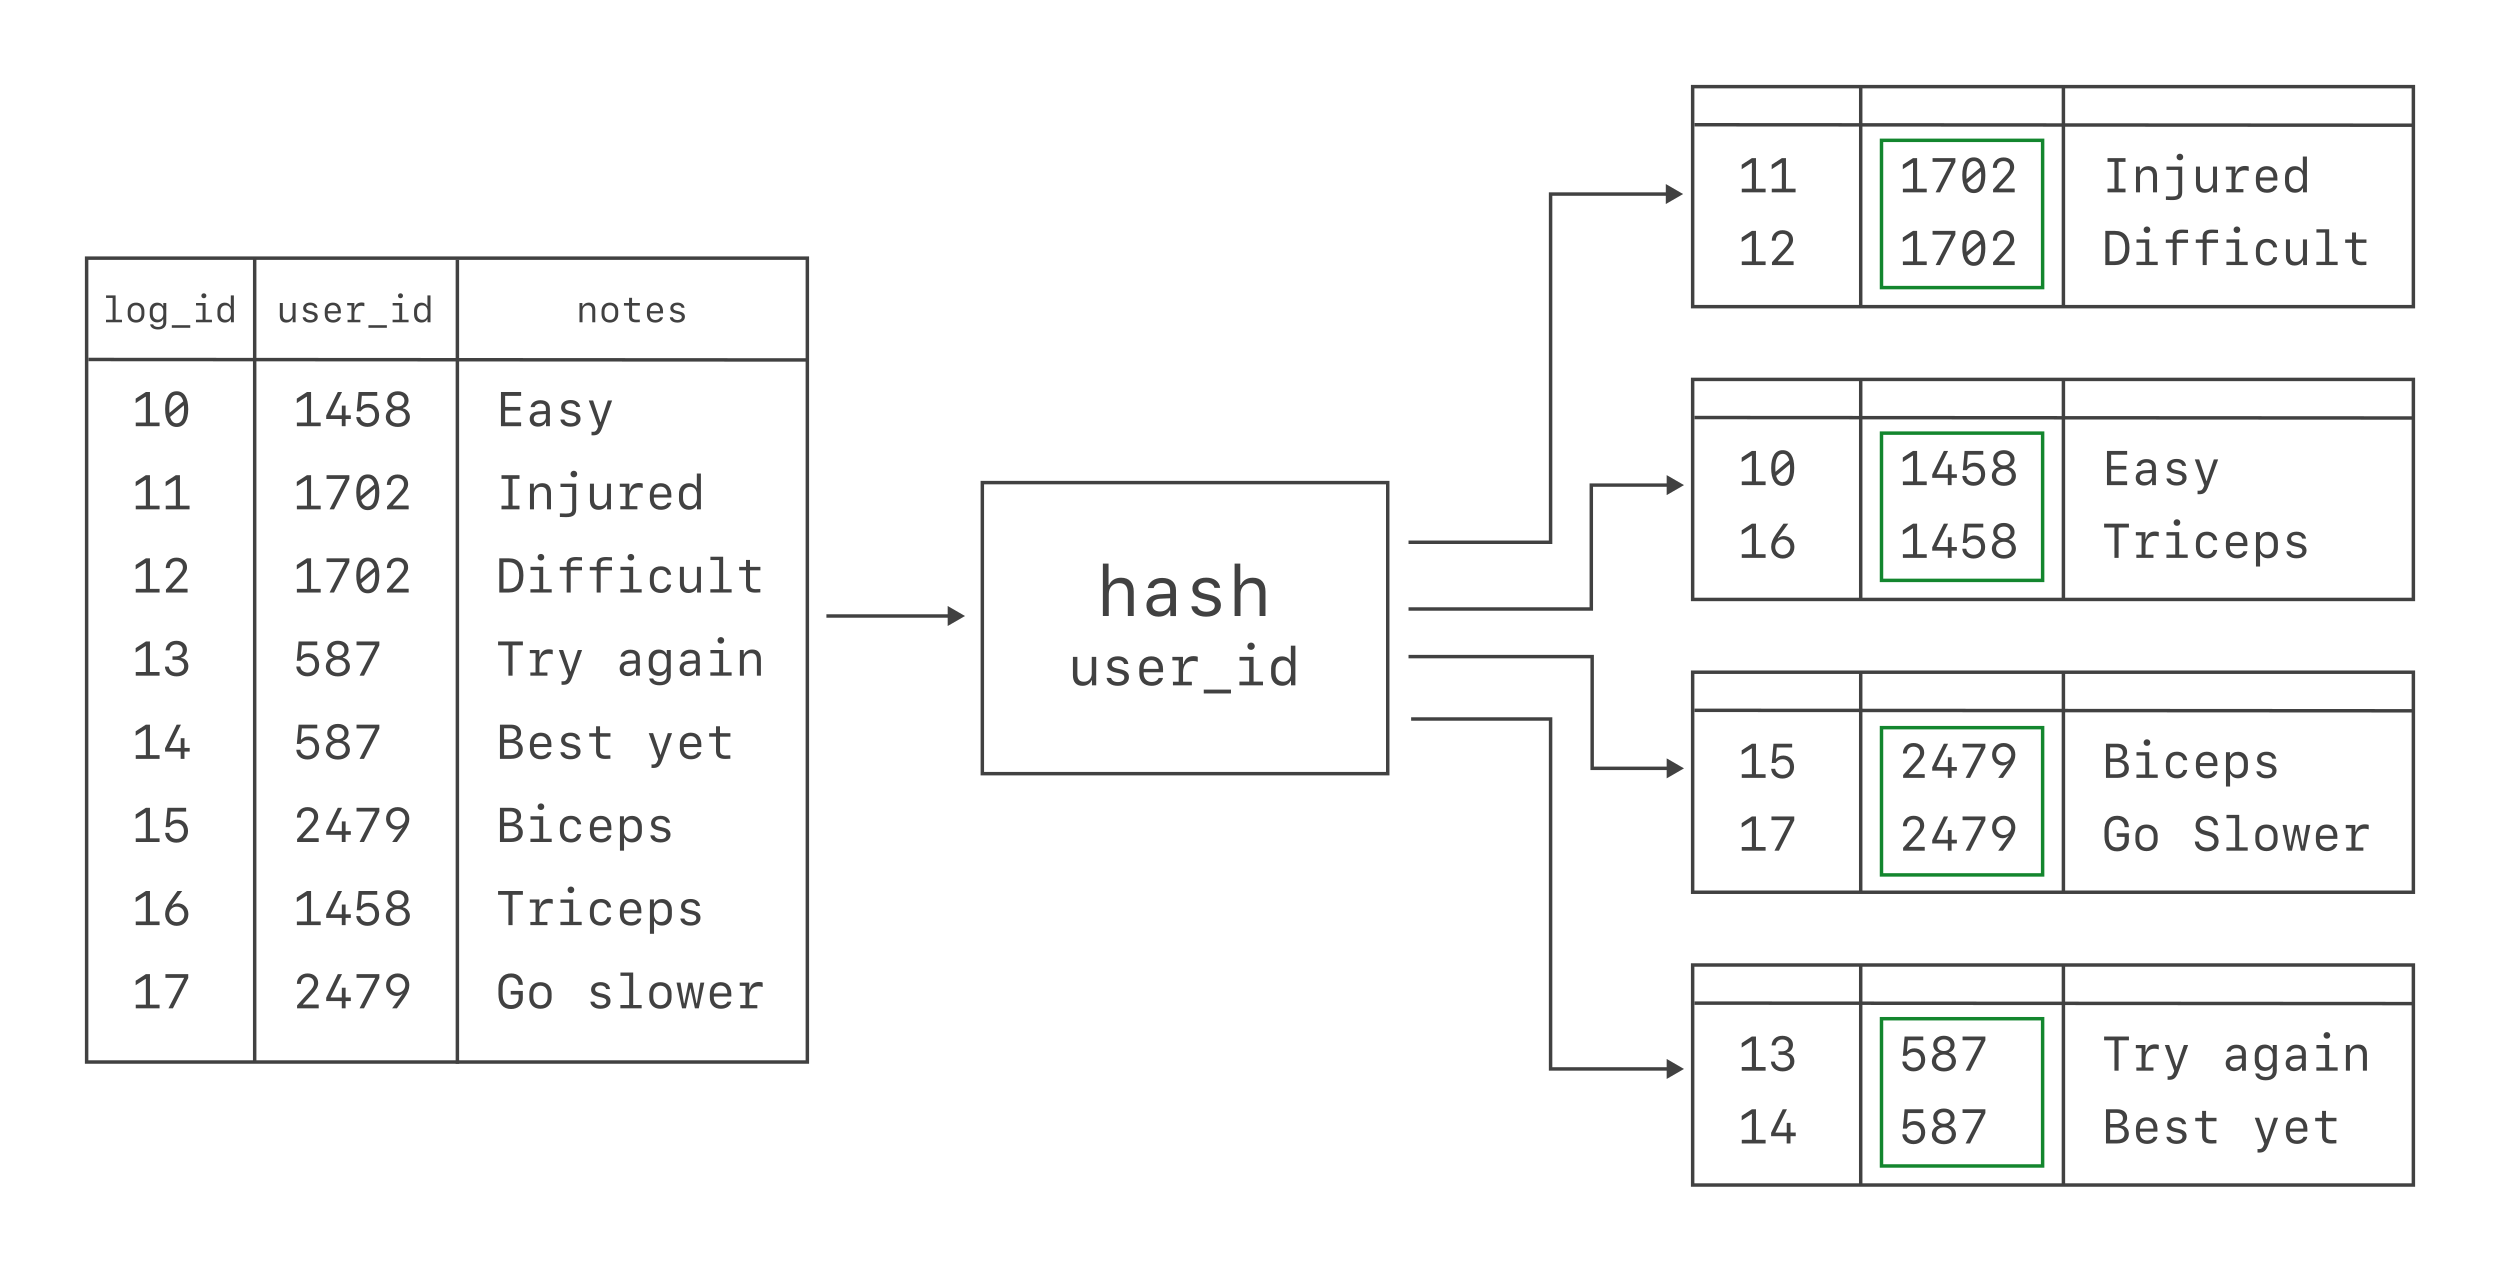 <?xml version="1.0" encoding="utf-8"?>
<svg xmlns="http://www.w3.org/2000/svg" width="1443" height="734" viewBox="0 0 1443 734" fill="none">
<path d="M895 313L895 314L896 314L896 313L895 313ZM895 112L895 111L894 111L894 112L895 112ZM971.5 112L961.5 106.227L961.5 117.774L971.5 112ZM813 314L895 314L895 312L813 312L813 314ZM896 313L896 112L894 112L894 313L896 313ZM895 113L962.5 113L962.5 111L895 111L895 113Z" fill="#414141"/>
<path d="M918.5 351.5L918.5 352.5L919.5 352.5L919.5 351.5L918.5 351.5ZM918.5 280L918.5 279L917.5 279L917.5 280L918.5 280ZM972 280L962 274.227L962 285.774L972 280ZM813 352.5L918.5 352.5L918.5 350.5L813 350.5L813 352.5ZM919.5 351.5L919.5 280L917.5 280L917.5 351.5L919.5 351.5ZM918.5 281L963 281L963 279L918.5 279L918.5 281Z" fill="#414141"/>
<path d="M919 379L920 379L920 378L919 378L919 379ZM919 443.5L918 443.5L918 444.5L919 444.5L919 443.5ZM972 443.5L962 437.727L962 449.274L972 443.5ZM813 380L919 380L919 378L813 378L813 380ZM918 379L918 443.5L920 443.5L920 379L918 379ZM919 444.5L963 444.5L963 442.5L919 442.5L919 444.5Z" fill="#414141"/>
<path d="M895 415.001L896 415.001L895.999 414.001L895 414.001L895 415.001ZM895 617L894 617L894 618L895 618L895 617ZM972 617L962 611.227L962 622.774L972 617ZM814.499 416.001L894.999 416.001L895 414.001L814.499 414.001L814.499 416.001ZM893.999 415.001L894 617L895.999 617L896 415.001L893.999 415.001ZM895 618L963 618L963 616L895 616L895 618Z" fill="#414141"/>
<path d="M557 355.557L547 349.784V361.331L557 355.557ZM477 356.557H548V354.557H477V356.557Z" fill="#414141"/>
<rect x="50" y="149" width="416" height="464" stroke="#414141" stroke-width="2"/>
<path d="M51 207.494L466 207.764" stroke="#414141" stroke-width="2"/>
<path d="M70.407 186H61.188V184.554H64.993V171.952H61.219V170.506H66.736V184.554H70.407V186ZM78.528 186.205C75.585 186.205 73.709 184.288 73.709 181.283V179.602C73.709 176.597 75.585 174.68 78.528 174.68C81.471 174.68 83.347 176.597 83.347 179.602V181.283C83.347 184.288 81.471 186.205 78.528 186.205ZM78.528 176.218C76.621 176.218 75.431 177.571 75.431 179.755V181.119C75.431 183.313 76.621 184.657 78.528 184.657C80.435 184.657 81.624 183.313 81.624 181.119V179.755C81.624 177.571 80.435 176.218 78.528 176.218ZM91.181 190.173C88.607 190.173 86.885 189.045 86.659 187.2H88.382C88.607 188.123 89.725 188.728 91.212 188.728C93.16 188.728 94.237 187.743 94.237 185.959V184.226H94.052C93.56 185.395 92.33 186.103 90.71 186.103C88.136 186.103 86.444 184.247 86.444 181.396V179.396C86.444 176.536 88.146 174.69 90.751 174.69C92.36 174.69 93.581 175.397 94.062 176.597H94.257V174.875H95.98V186C95.98 188.615 94.196 190.173 91.181 190.173ZM88.197 181.15C88.197 183.19 89.387 184.523 91.232 184.523C93.068 184.523 94.247 183.201 94.247 181.15V179.622C94.247 177.571 93.068 176.259 91.232 176.259C89.387 176.259 88.197 177.582 88.197 179.622V181.15ZM109.812 189.199H99.169V187.692H109.812V189.199ZM117.667 172.147C116.847 172.147 116.221 171.532 116.221 170.711C116.221 169.901 116.847 169.286 117.667 169.286C118.487 169.286 119.113 169.901 119.113 170.711C119.113 171.532 118.487 172.147 117.667 172.147ZM122.333 186H113.114V184.554H116.929V176.32H113.145V174.875H118.651V184.554H122.333V186ZM129.756 186.185C127.183 186.185 125.501 184.329 125.501 181.468V179.396C125.501 176.546 127.183 174.69 129.756 174.69C131.366 174.69 132.556 175.377 133.038 176.597H133.222V170.506H134.996V186H133.284V184.298H133.089C132.515 185.528 131.346 186.185 129.756 186.185ZM130.269 184.595C132.094 184.595 133.273 183.283 133.273 181.222V179.622C133.273 177.571 132.094 176.259 130.269 176.259C128.434 176.259 127.254 177.571 127.254 179.622V181.222C127.254 183.272 128.434 184.595 130.269 184.595Z" fill="#414141"/>
<path d="M92.106 246H78.352V243.881H84.176V229.006H83.957L78.311 232.656V230.086L84.189 226.271H86.555V243.881H92.106V246ZM101.977 246.451C97.684 246.451 95.318 242.787 95.318 236.143C95.318 229.498 97.684 225.834 101.977 225.834C106.256 225.834 108.635 229.498 108.635 236.143C108.635 242.787 106.256 246.451 101.977 246.451ZM97.711 236.143C97.711 236.922 97.752 237.646 97.807 238.316L105.764 231.672C105.121 229.225 103.836 227.967 101.977 227.967C99.188 227.967 97.711 230.783 97.711 236.143ZM101.977 244.318C104.766 244.318 106.229 241.488 106.229 236.143C106.229 235.35 106.201 234.625 106.133 233.941L98.203 240.641C98.846 243.061 100.117 244.318 101.977 244.318ZM92.106 294H78.352V291.881H84.176V277.006H83.957L78.311 280.656V278.086L84.189 274.271H86.555V291.881H92.106V294ZM109.414 294H95.66V291.881H101.484V277.006H101.266L95.619 280.656V278.086L101.498 274.271H103.863V291.881H109.414V294ZM92.106 342H78.352V339.881H84.176V325.006H83.957L78.311 328.656V326.086L84.189 322.271H86.555V339.881H92.106V342ZM95.674 327.822C95.674 324.35 98.244 321.861 101.84 321.861C105.463 321.861 107.951 324.104 107.951 327.398C107.951 329.449 107.021 331.09 103.877 334.521L99.228 339.58V339.812H108.266V342H95.783V340.332L102.455 332.908C104.957 330.105 105.559 329.053 105.559 327.494C105.559 325.375 104.068 323.98 101.771 323.98C99.502 323.98 97.998 325.498 97.998 327.822V327.904H95.674V327.822ZM92.106 390H78.352V387.881H84.176V373.006H83.957L78.311 376.656V374.086L84.189 370.271H86.555V387.881H92.106V390ZM99.557 380.854V378.83H101.703C103.918 378.83 105.463 377.381 105.463 375.316C105.463 373.307 103.986 371.98 101.758 371.98C99.543 371.98 98.066 373.279 97.875 375.398H95.564C95.797 371.98 98.203 369.861 101.854 369.861C105.381 369.861 107.896 371.98 107.896 374.975C107.896 377.354 106.652 379.049 104.533 379.568V379.787C107.158 380.129 108.717 381.975 108.717 384.668C108.717 388.018 105.9 390.41 101.963 390.41C98.066 390.41 95.359 388.168 95.182 384.764H97.465C97.684 386.869 99.434 388.236 101.895 388.236C104.602 388.236 106.283 386.842 106.283 384.613C106.283 382.316 104.547 380.854 101.812 380.854H99.557ZM92.106 438H78.352V435.881H84.176V421.006H83.957L78.311 424.656V422.086L84.189 418.271H86.555V435.881H92.106V438ZM104.273 438V433.83H95.277V431.875L101.977 418.271H104.438L97.834 431.561V431.738H104.301V426.105H106.488V431.711H109.496V433.83H106.475V438H104.273ZM92.106 486H78.352V483.881H84.176V469.006H83.957L78.311 472.656V470.086L84.189 466.271H86.555V483.881H92.106V486ZM101.799 486.396C98.121 486.396 95.523 484.127 95.318 480.736H97.643C97.861 482.801 99.625 484.223 101.936 484.223C104.479 484.223 106.174 482.432 106.174 479.752C106.174 477.045 104.465 475.213 101.936 475.213C100.172 475.213 98.709 476.02 97.93 477.414H95.647L96.644 466.271H107.432V468.445H98.545L97.998 474.885H98.217C99.188 473.709 100.596 473.094 102.332 473.094C105.982 473.094 108.525 475.814 108.525 479.697C108.525 483.689 105.805 486.396 101.799 486.396ZM92.106 534H78.352V531.881H84.176V517.006H83.957L78.311 520.656V518.086L84.189 514.271H86.555V531.881H92.106V534ZM108.73 527.67C108.73 531.58 105.914 534.41 102.004 534.41C98.121 534.41 95.318 531.594 95.318 527.67C95.318 525.359 96.098 523.268 97.984 520.52C98.162 520.219 102.264 514.477 102.4 514.271H105.176L99.789 521.668C99.188 522.516 99.242 522.461 99.147 522.68L99.352 522.789C99.939 521.996 101.361 521.408 102.619 521.408C106.133 521.408 108.73 524.074 108.73 527.67ZM102.018 532.264C104.506 532.264 106.393 530.322 106.393 527.793C106.393 525.25 104.506 523.309 102.018 523.309C99.543 523.309 97.656 525.25 97.656 527.793C97.656 530.322 99.543 532.264 102.018 532.264ZM92.106 582H78.352V579.881H84.176V565.006H83.957L78.311 568.656V566.086L84.189 562.271H86.555V579.881H92.106V582ZM97.232 582L106.188 564.609V564.432H95.482V562.271H108.648V564.5L99.803 582H97.232Z" fill="#414141"/>
<path d="M185.105 246H171.352V243.881H177.176V229.006H176.957L171.311 232.656V230.086L177.189 226.271H179.555V243.881H185.105V246ZM197.273 246V241.83H188.277V239.875L194.977 226.271H197.438L190.834 239.561V239.738H197.301V234.105H199.488V239.711H202.496V241.83H199.475V246H197.273ZM212.107 246.396C208.43 246.396 205.832 244.127 205.627 240.736H207.951C208.17 242.801 209.934 244.223 212.244 244.223C214.787 244.223 216.482 242.432 216.482 239.752C216.482 237.045 214.773 235.213 212.244 235.213C210.48 235.213 209.018 236.02 208.238 237.414H205.955L206.953 226.271H217.74V228.445H208.854L208.307 234.885H208.525C209.496 233.709 210.904 233.094 212.641 233.094C216.291 233.094 218.834 235.814 218.834 239.697C218.834 243.689 216.113 246.396 212.107 246.396ZM229.648 246.438C225.547 246.438 222.689 244.086 222.689 240.723C222.689 238.275 224.275 236.279 226.709 235.691V235.473C224.727 234.926 223.482 233.23 223.482 231.084C223.482 228.008 226.053 225.834 229.648 225.834C233.244 225.834 235.801 228.008 235.801 231.084C235.801 233.23 234.584 234.912 232.574 235.473V235.691C234.967 236.197 236.594 238.234 236.594 240.723C236.594 244.086 233.75 246.438 229.648 246.438ZM229.648 234.652C231.932 234.652 233.436 233.312 233.436 231.289C233.436 229.279 231.932 227.939 229.648 227.939C227.365 227.939 225.848 229.279 225.848 231.289C225.848 233.312 227.365 234.652 229.648 234.652ZM229.648 244.346C232.328 244.346 234.174 242.787 234.174 240.531C234.174 238.275 232.328 236.717 229.648 236.717C226.969 236.717 225.123 238.275 225.123 240.531C225.123 242.787 226.969 244.346 229.648 244.346ZM185.105 294H171.352V291.881H177.176V277.006H176.957L171.311 280.656V278.086L177.189 274.271H179.555V291.881H185.105V294ZM190.232 294L199.188 276.609V276.432H188.482V274.271H201.648V276.5L192.803 294H190.232ZM212.285 294.451C207.992 294.451 205.627 290.787 205.627 284.143C205.627 277.498 207.992 273.834 212.285 273.834C216.564 273.834 218.943 277.498 218.943 284.143C218.943 290.787 216.564 294.451 212.285 294.451ZM208.02 284.143C208.02 284.922 208.061 285.646 208.115 286.316L216.072 279.672C215.43 277.225 214.145 275.967 212.285 275.967C209.496 275.967 208.02 278.783 208.02 284.143ZM212.285 292.318C215.074 292.318 216.537 289.488 216.537 284.143C216.537 283.35 216.51 282.625 216.441 281.941L208.512 288.641C209.154 291.061 210.426 292.318 212.285 292.318ZM223.291 279.822C223.291 276.35 225.861 273.861 229.457 273.861C233.08 273.861 235.568 276.104 235.568 279.398C235.568 281.449 234.639 283.09 231.494 286.521L226.846 291.58V291.812H235.883V294H223.4V292.332L230.072 284.908C232.574 282.105 233.176 281.053 233.176 279.494C233.176 277.375 231.686 275.98 229.389 275.98C227.119 275.98 225.615 277.498 225.615 279.822V279.904H223.291V279.822ZM185.105 342H171.352V339.881H177.176V325.006H176.957L171.311 328.656V326.086L177.189 322.271H179.555V339.881H185.105V342ZM190.232 342L199.188 324.609V324.432H188.482V322.271H201.648V324.5L192.803 342H190.232ZM212.285 342.451C207.992 342.451 205.627 338.787 205.627 332.143C205.627 325.498 207.992 321.834 212.285 321.834C216.564 321.834 218.943 325.498 218.943 332.143C218.943 338.787 216.564 342.451 212.285 342.451ZM208.02 332.143C208.02 332.922 208.061 333.646 208.115 334.316L216.072 327.672C215.43 325.225 214.145 323.967 212.285 323.967C209.496 323.967 208.02 326.783 208.02 332.143ZM212.285 340.318C215.074 340.318 216.537 337.488 216.537 332.143C216.537 331.35 216.51 330.625 216.441 329.941L208.512 336.641C209.154 339.061 210.426 340.318 212.285 340.318ZM223.291 327.822C223.291 324.35 225.861 321.861 229.457 321.861C233.08 321.861 235.568 324.104 235.568 327.398C235.568 329.449 234.639 331.09 231.494 334.521L226.846 339.58V339.812H235.883V342H223.4V340.332L230.072 332.908C232.574 330.105 233.176 329.053 233.176 327.494C233.176 325.375 231.686 323.98 229.389 323.98C227.119 323.98 225.615 325.498 225.615 327.822V327.904H223.291V327.822ZM177.49 390.396C173.812 390.396 171.215 388.127 171.01 384.736H173.334C173.553 386.801 175.316 388.223 177.627 388.223C180.17 388.223 181.865 386.432 181.865 383.752C181.865 381.045 180.156 379.213 177.627 379.213C175.863 379.213 174.4 380.02 173.621 381.414H171.338L172.336 370.271H183.123V372.445H174.236L173.689 378.885H173.908C174.879 377.709 176.287 377.094 178.023 377.094C181.674 377.094 184.217 379.814 184.217 383.697C184.217 387.689 181.496 390.396 177.49 390.396ZM195.031 390.438C190.93 390.438 188.072 388.086 188.072 384.723C188.072 382.275 189.658 380.279 192.092 379.691V379.473C190.109 378.926 188.865 377.23 188.865 375.084C188.865 372.008 191.436 369.834 195.031 369.834C198.627 369.834 201.184 372.008 201.184 375.084C201.184 377.23 199.967 378.912 197.957 379.473V379.691C200.35 380.197 201.977 382.234 201.977 384.723C201.977 388.086 199.133 390.438 195.031 390.438ZM195.031 378.652C197.314 378.652 198.818 377.312 198.818 375.289C198.818 373.279 197.314 371.939 195.031 371.939C192.748 371.939 191.23 373.279 191.23 375.289C191.23 377.312 192.748 378.652 195.031 378.652ZM195.031 388.346C197.711 388.346 199.557 386.787 199.557 384.531C199.557 382.275 197.711 380.717 195.031 380.717C192.352 380.717 190.506 382.275 190.506 384.531C190.506 386.787 192.352 388.346 195.031 388.346ZM207.541 390L216.496 372.609V372.432H205.791V370.271H218.957V372.5L210.111 390H207.541ZM177.49 438.396C173.812 438.396 171.215 436.127 171.01 432.736H173.334C173.553 434.801 175.316 436.223 177.627 436.223C180.17 436.223 181.865 434.432 181.865 431.752C181.865 429.045 180.156 427.213 177.627 427.213C175.863 427.213 174.4 428.02 173.621 429.414H171.338L172.336 418.271H183.123V420.445H174.236L173.689 426.885H173.908C174.879 425.709 176.287 425.094 178.023 425.094C181.674 425.094 184.217 427.814 184.217 431.697C184.217 435.689 181.496 438.396 177.49 438.396ZM195.031 438.438C190.93 438.438 188.072 436.086 188.072 432.723C188.072 430.275 189.658 428.279 192.092 427.691V427.473C190.109 426.926 188.865 425.23 188.865 423.084C188.865 420.008 191.436 417.834 195.031 417.834C198.627 417.834 201.184 420.008 201.184 423.084C201.184 425.23 199.967 426.912 197.957 427.473V427.691C200.35 428.197 201.977 430.234 201.977 432.723C201.977 436.086 199.133 438.438 195.031 438.438ZM195.031 426.652C197.314 426.652 198.818 425.312 198.818 423.289C198.818 421.279 197.314 419.939 195.031 419.939C192.748 419.939 191.23 421.279 191.23 423.289C191.23 425.312 192.748 426.652 195.031 426.652ZM195.031 436.346C197.711 436.346 199.557 434.787 199.557 432.531C199.557 430.275 197.711 428.717 195.031 428.717C192.352 428.717 190.506 430.275 190.506 432.531C190.506 434.787 192.352 436.346 195.031 436.346ZM207.541 438L216.496 420.609V420.432H205.791V418.271H218.957V420.5L210.111 438H207.541ZM171.365 471.822C171.365 468.35 173.936 465.861 177.531 465.861C181.154 465.861 183.643 468.104 183.643 471.398C183.643 473.449 182.713 475.09 179.568 478.521L174.92 483.58V483.812H183.957V486H171.475V484.332L178.146 476.908C180.648 474.105 181.25 473.053 181.25 471.494C181.25 469.375 179.76 467.98 177.463 467.98C175.193 467.98 173.689 469.498 173.689 471.822V471.904H171.365V471.822ZM197.273 486V481.83H188.277V479.875L194.977 466.271H197.438L190.834 479.561V479.738H197.301V474.105H199.488V479.711H202.496V481.83H199.475V486H197.273ZM207.541 486L216.496 468.609V468.432H205.791V466.271H218.957V468.5L210.111 486H207.541ZM222.84 472.602C222.84 468.691 225.656 465.861 229.553 465.861C233.449 465.861 236.252 468.664 236.252 472.602C236.252 474.844 235.459 476.936 233.518 479.752C233.34 480.053 229.252 485.795 229.102 486H226.34L231.713 478.604C232.164 477.988 232.26 477.811 232.383 477.592L232.178 477.482C231.59 478.275 230.195 478.863 228.951 478.863C225.424 478.863 222.84 476.211 222.84 472.602ZM229.539 468.008C227.064 468.008 225.178 469.949 225.178 472.479C225.178 475.021 227.064 476.963 229.539 476.963C232.027 476.963 233.914 475.021 233.914 472.479C233.914 469.949 232.027 468.008 229.539 468.008ZM185.105 534H171.352V531.881H177.176V517.006H176.957L171.311 520.656V518.086L177.189 514.271H179.555V531.881H185.105V534ZM197.273 534V529.83H188.277V527.875L194.977 514.271H197.438L190.834 527.561V527.738H197.301V522.105H199.488V527.711H202.496V529.83H199.475V534H197.273ZM212.107 534.396C208.43 534.396 205.832 532.127 205.627 528.736H207.951C208.17 530.801 209.934 532.223 212.244 532.223C214.787 532.223 216.482 530.432 216.482 527.752C216.482 525.045 214.773 523.213 212.244 523.213C210.48 523.213 209.018 524.02 208.238 525.414H205.955L206.953 514.271H217.74V516.445H208.854L208.307 522.885H208.525C209.496 521.709 210.904 521.094 212.641 521.094C216.291 521.094 218.834 523.814 218.834 527.697C218.834 531.689 216.113 534.396 212.107 534.396ZM229.648 534.438C225.547 534.438 222.689 532.086 222.689 528.723C222.689 526.275 224.275 524.279 226.709 523.691V523.473C224.727 522.926 223.482 521.23 223.482 519.084C223.482 516.008 226.053 513.834 229.648 513.834C233.244 513.834 235.801 516.008 235.801 519.084C235.801 521.23 234.584 522.912 232.574 523.473V523.691C234.967 524.197 236.594 526.234 236.594 528.723C236.594 532.086 233.75 534.438 229.648 534.438ZM229.648 522.652C231.932 522.652 233.436 521.312 233.436 519.289C233.436 517.279 231.932 515.939 229.648 515.939C227.365 515.939 225.848 517.279 225.848 519.289C225.848 521.312 227.365 522.652 229.648 522.652ZM229.648 532.346C232.328 532.346 234.174 530.787 234.174 528.531C234.174 526.275 232.328 524.717 229.648 524.717C226.969 524.717 225.123 526.275 225.123 528.531C225.123 530.787 226.969 532.346 229.648 532.346ZM171.365 567.822C171.365 564.35 173.936 561.861 177.531 561.861C181.154 561.861 183.643 564.104 183.643 567.398C183.643 569.449 182.713 571.09 179.568 574.521L174.92 579.58V579.812H183.957V582H171.475V580.332L178.146 572.908C180.648 570.105 181.25 569.053 181.25 567.494C181.25 565.375 179.76 563.98 177.463 563.98C175.193 563.98 173.689 565.498 173.689 567.822V567.904H171.365V567.822ZM197.273 582V577.83H188.277V575.875L194.977 562.271H197.438L190.834 575.561V575.738H197.301V570.105H199.488V575.711H202.496V577.83H199.475V582H197.273ZM207.541 582L216.496 564.609V564.432H205.791V562.271H218.957V564.5L210.111 582H207.541ZM222.84 568.602C222.84 564.691 225.656 561.861 229.553 561.861C233.449 561.861 236.252 564.664 236.252 568.602C236.252 570.844 235.459 572.936 233.518 575.752C233.34 576.053 229.252 581.795 229.102 582H226.34L231.713 574.604C232.164 573.988 232.26 573.811 232.383 573.592L232.178 573.482C231.59 574.275 230.195 574.863 228.951 574.863C225.424 574.863 222.84 572.211 222.84 568.602ZM229.539 564.008C227.064 564.008 225.178 565.949 225.178 568.479C225.178 571.021 227.064 572.963 229.539 572.963C232.027 572.963 233.914 571.021 233.914 568.479C233.914 565.949 232.027 564.008 229.539 564.008Z" fill="#414141"/>
<path d="M300.793 243.785V246H289.145V226.271H300.793V228.486H291.564V234.885H300.287V237.004H291.564V243.785H300.793ZM310.459 246.26C307.629 246.26 305.742 244.482 305.742 241.789C305.742 239.164 307.629 237.605 311.006 237.428L315.08 237.223V235.883C315.08 234.023 313.945 232.998 311.881 232.998C310.172 232.998 308.969 233.723 308.586 234.994H306.303C306.576 232.615 308.873 230.988 311.908 230.988C315.395 230.988 317.391 232.766 317.391 235.855V246.014H315.176V243.785H314.943C314.232 245.371 312.619 246.26 310.459 246.26ZM311.129 244.223C313.371 244.223 315.08 242.732 315.08 240.75V239L311.266 239.178C309.188 239.273 308.094 240.162 308.094 241.707C308.094 243.266 309.256 244.223 311.129 244.223ZM323.871 235.172C323.871 232.602 326.059 230.879 329.326 230.879C332.416 230.879 334.508 232.424 334.781 234.898H332.539C332.266 233.6 331.021 232.807 329.285 232.807C327.398 232.807 326.182 233.682 326.182 235.035C326.182 236.17 326.947 236.812 328.807 237.223L330.898 237.701C333.783 238.357 335.096 239.615 335.096 241.762C335.096 244.496 332.812 246.273 329.299 246.273C325.936 246.273 323.707 244.701 323.447 242.158H325.812C326.154 243.525 327.467 244.318 329.381 244.318C331.404 244.318 332.689 243.402 332.689 241.98C332.689 240.805 331.965 240.176 330.078 239.752L327.877 239.246C325.197 238.631 323.871 237.277 323.871 235.172ZM342.424 251.277C342.082 251.277 341.631 251.264 341.426 251.236V249.199C341.604 249.24 342.027 249.254 342.246 249.254C343.641 249.254 344.406 248.625 345.021 246.902L345.281 246.096L339.826 231.166H342.355L346.512 243.58H346.689L350.832 231.166H353.307L347.715 246.547C346.416 250.197 345.172 251.277 342.424 251.277ZM299.85 294H289.459V291.854H293.451V276.418H289.459V274.271H299.85V276.418H295.857V291.854H299.85V294ZM305.893 294V279.166H308.121V281.777H308.312C309.105 279.932 310.801 278.893 313.057 278.893C316.283 278.893 318.033 280.82 318.033 284.375V294H315.709V284.963C315.709 282.283 314.615 281.025 312.305 281.025C309.857 281.025 308.217 282.734 308.217 285.264V294H305.893ZM331.227 275.529C330.133 275.529 329.299 274.709 329.299 273.615C329.299 272.535 330.133 271.715 331.227 271.715C332.32 271.715 333.154 272.535 333.154 273.615C333.154 274.709 332.32 275.529 331.227 275.529ZM332.566 279.166V293.918C332.566 297.199 330.885 298.498 326.756 298.498C325.73 298.498 324.145 298.471 323.16 298.389V296.311C323.871 296.379 325.785 296.42 326.688 296.42C329.449 296.42 330.283 295.764 330.283 293.645V281.094H323.502V279.166H332.566ZM352.65 279.166V294H350.422V291.389H350.23C349.438 293.234 347.742 294.273 345.486 294.273C342.26 294.273 340.51 292.346 340.51 288.791V279.166H342.834V288.203C342.834 290.883 343.928 292.141 346.238 292.141C348.686 292.141 350.326 290.432 350.326 287.902V279.166H352.65ZM363.301 287.355V292.141H367.895V294H358.037V292.141H361.031V281.025H357.736V279.166H363.273V282.953H363.574C364.121 280.205 365.967 278.783 368.824 278.783C369.672 278.783 370.479 278.906 370.971 279.111V281.723C370.287 281.477 369.33 281.312 368.523 281.312C365.242 281.312 363.301 283.582 363.301 287.355ZM385.203 290.172H387.459C387.008 292.619 384.656 294.273 381.539 294.273C377.465 294.273 375.1 291.826 375.1 287.602V285.373C375.1 281.463 377.602 278.893 381.375 278.893C385.23 278.893 387.5 281.449 387.5 285.742V287.191H377.396V287.793C377.396 290.514 379.01 292.264 381.539 292.264C383.412 292.264 384.793 291.471 385.203 290.172ZM381.361 280.889C378.887 280.889 377.396 282.584 377.396 285.428H385.203C385.203 282.598 383.754 280.889 381.361 280.889ZM397.576 294.246C394.145 294.246 391.902 291.771 391.902 287.957V285.195C391.902 281.395 394.145 278.92 397.576 278.92C399.723 278.92 401.309 279.836 401.951 281.463H402.197V273.342H404.562V294H402.279V291.73H402.02C401.254 293.371 399.695 294.246 397.576 294.246ZM398.26 292.127C400.693 292.127 402.266 290.377 402.266 287.629V285.496C402.266 282.762 400.693 281.012 398.26 281.012C395.812 281.012 394.24 282.762 394.24 285.496V287.629C394.24 290.363 395.812 292.127 398.26 292.127ZM288.188 322.271H293.711C299.303 322.271 302.119 325.566 302.119 332.102C302.119 338.691 299.303 342 293.711 342H288.188V322.271ZM290.607 324.486V339.785H293.492C297.676 339.785 299.658 337.338 299.658 332.115C299.658 326.947 297.662 324.486 293.492 324.486H290.607ZM312.223 323.529C311.129 323.529 310.295 322.709 310.295 321.615C310.295 320.535 311.129 319.715 312.223 319.715C313.316 319.715 314.15 320.535 314.15 321.615C314.15 322.709 313.316 323.529 312.223 323.529ZM318.443 342H306.152V340.072H311.238V329.094H306.193V327.166H313.535V340.072H318.443V342ZM327.084 342V329.189H323.105V327.207H327.084V325.717C327.084 322.846 328.861 321.506 332.512 321.506C333.373 321.506 335.438 321.574 335.93 321.643V323.543C335.287 323.475 333.373 323.42 332.539 323.42C330.475 323.42 329.381 324.186 329.381 325.676V327.207H335.93V329.189H329.408V342H327.084ZM344.393 342V329.189H340.414V327.207H344.393V325.717C344.393 322.846 346.17 321.506 349.82 321.506C350.682 321.506 352.746 321.574 353.238 321.643V323.543C352.596 323.475 350.682 323.42 349.848 323.42C347.783 323.42 346.689 324.186 346.689 325.676V327.207H353.238V329.189H346.717V342H344.393ZM364.148 323.529C363.055 323.529 362.221 322.709 362.221 321.615C362.221 320.535 363.055 319.715 364.148 319.715C365.242 319.715 366.076 320.535 366.076 321.615C366.076 322.709 365.242 323.529 364.148 323.529ZM370.369 342H358.078V340.072H363.164V329.094H358.119V327.166H365.461V340.072H370.369V342ZM387.377 331.787H385.08C384.793 330.051 383.344 328.957 381.43 328.957C378.846 328.957 377.41 330.721 377.41 333.906V335.246C377.41 338.432 378.846 340.182 381.43 340.182C383.344 340.182 384.793 339.102 385.08 337.406H387.377C387.008 340.428 384.752 342.273 381.471 342.273C377.438 342.273 375.086 339.799 375.086 335.547V333.605C375.086 329.354 377.438 326.879 381.471 326.879C384.752 326.879 386.994 328.738 387.377 331.787ZM404.576 327.166V342H402.348V339.389H402.156C401.363 341.234 399.668 342.273 397.412 342.273C394.186 342.273 392.436 340.346 392.436 336.791V327.166H394.76V336.203C394.76 338.883 395.854 340.141 398.164 340.141C400.611 340.141 402.252 338.432 402.252 335.902V327.166H404.576ZM422.295 342H410.004V340.072H415.076V323.27H410.045V321.342H417.4V340.072H422.295V342ZM430.594 323.188H432.891V327.207H438.906V329.189H432.918V337.557C432.918 339.17 434.053 340.045 436.145 340.045C436.979 340.045 438.469 340.004 438.865 339.963V341.932C438.496 342 436.691 342.068 435.98 342.068C432.303 342.068 430.594 340.674 430.594 337.584V329.189H426.643V327.207H430.594V323.188ZM295.857 390H293.451V372.486H287.49V370.271H301.818V372.486H295.857V390ZM311.375 383.355V388.141H315.969V390H306.111V388.141H309.105V377.025H305.811V375.166H311.348V378.953H311.648C312.195 376.205 314.041 374.783 316.898 374.783C317.746 374.783 318.553 374.906 319.045 375.111V377.723C318.361 377.477 317.404 377.312 316.598 377.312C313.316 377.312 311.375 379.582 311.375 383.355ZM325.115 395.277C324.773 395.277 324.322 395.264 324.117 395.236V393.199C324.295 393.24 324.719 393.254 324.938 393.254C326.332 393.254 327.098 392.625 327.713 390.902L327.973 390.096L322.518 375.166H325.047L329.203 387.58H329.381L333.523 375.166H335.998L330.406 390.547C329.107 394.197 327.863 395.277 325.115 395.277ZM362.385 390.26C359.555 390.26 357.668 388.482 357.668 385.789C357.668 383.164 359.555 381.605 362.932 381.428L367.006 381.223V379.883C367.006 378.023 365.871 376.998 363.807 376.998C362.098 376.998 360.895 377.723 360.512 378.994H358.229C358.502 376.615 360.799 374.988 363.834 374.988C367.32 374.988 369.316 376.766 369.316 379.855V390.014H367.102V387.785H366.869C366.158 389.371 364.545 390.26 362.385 390.26ZM363.055 388.223C365.297 388.223 367.006 386.732 367.006 384.75V383L363.191 383.178C361.113 383.273 360.02 384.162 360.02 385.707C360.02 387.266 361.182 388.223 363.055 388.223ZM380.76 395.564C377.328 395.564 375.031 394.061 374.73 391.6H377.027C377.328 392.83 378.818 393.637 380.801 393.637C383.398 393.637 384.834 392.324 384.834 389.945V387.635H384.588C383.932 389.193 382.291 390.137 380.131 390.137C376.699 390.137 374.443 387.662 374.443 383.861V381.195C374.443 377.381 376.713 374.92 380.186 374.92C382.332 374.92 383.959 375.863 384.602 377.463H384.861V375.166H387.158V390C387.158 393.486 384.779 395.564 380.76 395.564ZM376.781 383.533C376.781 386.254 378.367 388.031 380.828 388.031C383.275 388.031 384.848 386.268 384.848 383.533V381.496C384.848 378.762 383.275 377.012 380.828 377.012C378.367 377.012 376.781 378.775 376.781 381.496V383.533ZM397.002 390.26C394.172 390.26 392.285 388.482 392.285 385.789C392.285 383.164 394.172 381.605 397.549 381.428L401.623 381.223V379.883C401.623 378.023 400.488 376.998 398.424 376.998C396.715 376.998 395.512 377.723 395.129 378.994H392.846C393.119 376.615 395.416 374.988 398.451 374.988C401.938 374.988 403.934 376.766 403.934 379.855V390.014H401.719V387.785H401.486C400.775 389.371 399.162 390.26 397.002 390.26ZM397.672 388.223C399.914 388.223 401.623 386.732 401.623 384.75V383L397.809 383.178C395.73 383.273 394.637 384.162 394.637 385.707C394.637 387.266 395.799 388.223 397.672 388.223ZM416.074 371.529C414.98 371.529 414.146 370.709 414.146 369.615C414.146 368.535 414.98 367.715 416.074 367.715C417.168 367.715 418.002 368.535 418.002 369.615C418.002 370.709 417.168 371.529 416.074 371.529ZM422.295 390H410.004V388.072H415.09V377.094H410.045V375.166H417.387V388.072H422.295V390ZM427.053 390V375.166H429.281V377.777H429.473C430.266 375.932 431.961 374.893 434.217 374.893C437.443 374.893 439.193 376.82 439.193 380.375V390H436.869V380.963C436.869 378.283 435.775 377.025 433.465 377.025C431.018 377.025 429.377 378.734 429.377 381.264V390H427.053ZM295.023 438H288.57V418.271H294.955C298.592 418.271 300.779 420.09 300.779 423.152C300.779 425.326 299.371 427.117 297.389 427.459V427.664C300.041 427.924 301.777 429.852 301.777 432.49C301.777 435.949 299.262 438 295.023 438ZM290.963 420.35V426.789H294.039C296.842 426.789 298.346 425.654 298.346 423.576C298.346 421.512 296.924 420.35 294.408 420.35H290.963ZM290.963 435.908H294.504C297.635 435.908 299.275 434.678 299.275 432.326C299.275 430.002 297.621 428.799 294.422 428.799H290.963V435.908ZM315.969 434.172H318.225C317.773 436.619 315.422 438.273 312.305 438.273C308.23 438.273 305.865 435.826 305.865 431.602V429.373C305.865 425.463 308.367 422.893 312.141 422.893C315.996 422.893 318.266 425.449 318.266 429.742V431.191H308.162V431.793C308.162 434.514 309.775 436.264 312.305 436.264C314.178 436.264 315.559 435.471 315.969 434.172ZM312.127 424.889C309.652 424.889 308.162 426.584 308.162 429.428H315.969C315.969 426.598 314.52 424.889 312.127 424.889ZM323.871 427.172C323.871 424.602 326.059 422.879 329.326 422.879C332.416 422.879 334.508 424.424 334.781 426.898H332.539C332.266 425.6 331.021 424.807 329.285 424.807C327.398 424.807 326.182 425.682 326.182 427.035C326.182 428.17 326.947 428.812 328.807 429.223L330.898 429.701C333.783 430.357 335.096 431.615 335.096 433.762C335.096 436.496 332.812 438.273 329.299 438.273C325.936 438.273 323.707 436.701 323.447 434.158H325.812C326.154 435.525 327.467 436.318 329.381 436.318C331.404 436.318 332.689 435.402 332.689 433.98C332.689 432.805 331.965 432.176 330.078 431.752L327.877 431.246C325.197 430.631 323.871 429.277 323.871 427.172ZM344.051 419.188H346.348V423.207H352.363V425.189H346.375V433.557C346.375 435.17 347.51 436.045 349.602 436.045C350.436 436.045 351.926 436.004 352.322 435.963V437.932C351.953 438 350.148 438.068 349.438 438.068C345.76 438.068 344.051 436.674 344.051 433.584V425.189H340.1V423.207H344.051V419.188ZM377.041 443.277C376.699 443.277 376.248 443.264 376.043 443.236V441.199C376.221 441.24 376.645 441.254 376.863 441.254C378.258 441.254 379.023 440.625 379.639 438.902L379.898 438.096L374.443 423.166H376.973L381.129 435.58H381.307L385.449 423.166H387.924L382.332 438.547C381.033 442.197 379.789 443.277 377.041 443.277ZM402.512 434.172H404.768C404.316 436.619 401.965 438.273 398.848 438.273C394.773 438.273 392.408 435.826 392.408 431.602V429.373C392.408 425.463 394.91 422.893 398.684 422.893C402.539 422.893 404.809 425.449 404.809 429.742V431.191H394.705V431.793C394.705 434.514 396.318 436.264 398.848 436.264C400.721 436.264 402.102 435.471 402.512 434.172ZM398.67 424.889C396.195 424.889 394.705 426.584 394.705 429.428H402.512C402.512 426.598 401.062 424.889 398.67 424.889ZM413.285 419.188H415.582V423.207H421.598V425.189H415.609V433.557C415.609 435.17 416.744 436.045 418.836 436.045C419.67 436.045 421.16 436.004 421.557 435.963V437.932C421.188 438 419.383 438.068 418.672 438.068C414.994 438.068 413.285 436.674 413.285 433.584V425.189H409.334V423.207H413.285V419.188ZM295.023 486H288.57V466.271H294.955C298.592 466.271 300.779 468.09 300.779 471.152C300.779 473.326 299.371 475.117 297.389 475.459V475.664C300.041 475.924 301.777 477.852 301.777 480.49C301.777 483.949 299.262 486 295.023 486ZM290.963 468.35V474.789H294.039C296.842 474.789 298.346 473.654 298.346 471.576C298.346 469.512 296.924 468.35 294.408 468.35H290.963ZM290.963 483.908H294.504C297.635 483.908 299.275 482.678 299.275 480.326C299.275 478.002 297.621 476.799 294.422 476.799H290.963V483.908ZM312.223 467.529C311.129 467.529 310.295 466.709 310.295 465.615C310.295 464.535 311.129 463.715 312.223 463.715C313.316 463.715 314.15 464.535 314.15 465.615C314.15 466.709 313.316 467.529 312.223 467.529ZM318.443 486H306.152V484.072H311.238V473.094H306.193V471.166H313.535V484.072H318.443V486ZM335.451 475.787H333.154C332.867 474.051 331.418 472.957 329.504 472.957C326.92 472.957 325.484 474.721 325.484 477.906V479.246C325.484 482.432 326.92 484.182 329.504 484.182C331.418 484.182 332.867 483.102 333.154 481.406H335.451C335.082 484.428 332.826 486.273 329.545 486.273C325.512 486.273 323.16 483.799 323.16 479.547V477.605C323.16 473.354 325.512 470.879 329.545 470.879C332.826 470.879 335.068 472.738 335.451 475.787ZM350.586 482.172H352.842C352.391 484.619 350.039 486.273 346.922 486.273C342.848 486.273 340.482 483.826 340.482 479.602V477.373C340.482 473.463 342.984 470.893 346.758 470.893C350.613 470.893 352.883 473.449 352.883 477.742V479.191H342.779V479.793C342.779 482.514 344.393 484.264 346.922 484.264C348.795 484.264 350.176 483.471 350.586 482.172ZM346.744 472.889C344.27 472.889 342.779 474.584 342.779 477.428H350.586C350.586 474.598 349.137 472.889 346.744 472.889ZM364.818 470.92C368.25 470.92 370.492 473.395 370.492 477.209V479.971C370.492 483.771 368.25 486.246 364.818 486.246C362.672 486.246 361.1 485.33 360.457 483.703H360.197V491.004H357.832V471.166H360.129V473.436H360.375C361.154 471.795 362.699 470.92 364.818 470.92ZM364.148 473.053C361.701 473.053 360.143 474.803 360.143 477.537V479.67C360.143 482.418 361.701 484.168 364.148 484.168C366.596 484.168 368.154 482.404 368.154 479.67V477.537C368.154 474.803 366.596 473.053 364.148 473.053ZM375.797 475.172C375.797 472.602 377.984 470.879 381.252 470.879C384.342 470.879 386.434 472.424 386.707 474.898H384.465C384.191 473.6 382.947 472.807 381.211 472.807C379.324 472.807 378.107 473.682 378.107 475.035C378.107 476.17 378.873 476.812 380.732 477.223L382.824 477.701C385.709 478.357 387.021 479.615 387.021 481.762C387.021 484.496 384.738 486.273 381.225 486.273C377.861 486.273 375.633 484.701 375.373 482.158H377.738C378.08 483.525 379.393 484.318 381.307 484.318C383.33 484.318 384.615 483.402 384.615 481.98C384.615 480.805 383.891 480.176 382.004 479.752L379.803 479.246C377.123 478.631 375.797 477.277 375.797 475.172ZM295.857 534H293.451V516.486H287.49V514.271H301.818V516.486H295.857V534ZM311.375 527.355V532.141H315.969V534H306.111V532.141H309.105V521.025H305.811V519.166H311.348V522.953H311.648C312.195 520.205 314.041 518.783 316.898 518.783C317.746 518.783 318.553 518.906 319.045 519.111V521.723C318.361 521.477 317.404 521.312 316.598 521.312C313.316 521.312 311.375 523.582 311.375 527.355ZM329.531 515.529C328.438 515.529 327.604 514.709 327.604 513.615C327.604 512.535 328.438 511.715 329.531 511.715C330.625 511.715 331.459 512.535 331.459 513.615C331.459 514.709 330.625 515.529 329.531 515.529ZM335.752 534H323.461V532.072H328.547V521.094H323.502V519.166H330.844V532.072H335.752V534ZM352.76 523.787H350.463C350.176 522.051 348.727 520.957 346.812 520.957C344.229 520.957 342.793 522.721 342.793 525.906V527.246C342.793 530.432 344.229 532.182 346.812 532.182C348.727 532.182 350.176 531.102 350.463 529.406H352.76C352.391 532.428 350.135 534.273 346.854 534.273C342.82 534.273 340.469 531.799 340.469 527.547V525.605C340.469 521.354 342.82 518.879 346.854 518.879C350.135 518.879 352.377 520.738 352.76 523.787ZM367.895 530.172H370.15C369.699 532.619 367.348 534.273 364.23 534.273C360.156 534.273 357.791 531.826 357.791 527.602V525.373C357.791 521.463 360.293 518.893 364.066 518.893C367.922 518.893 370.191 521.449 370.191 525.742V527.191H360.088V527.793C360.088 530.514 361.701 532.264 364.23 532.264C366.104 532.264 367.484 531.471 367.895 530.172ZM364.053 520.889C361.578 520.889 360.088 522.584 360.088 525.428H367.895C367.895 522.598 366.445 520.889 364.053 520.889ZM382.127 518.92C385.559 518.92 387.801 521.395 387.801 525.209V527.971C387.801 531.771 385.559 534.246 382.127 534.246C379.98 534.246 378.408 533.33 377.766 531.703H377.506V539.004H375.141V519.166H377.438V521.436H377.684C378.463 519.795 380.008 518.92 382.127 518.92ZM381.457 521.053C379.01 521.053 377.451 522.803 377.451 525.537V527.67C377.451 530.418 379.01 532.168 381.457 532.168C383.904 532.168 385.463 530.404 385.463 527.67V525.537C385.463 522.803 383.904 521.053 381.457 521.053ZM393.105 523.172C393.105 520.602 395.293 518.879 398.561 518.879C401.65 518.879 403.742 520.424 404.016 522.898H401.773C401.5 521.6 400.256 520.807 398.52 520.807C396.633 520.807 395.416 521.682 395.416 523.035C395.416 524.17 396.182 524.812 398.041 525.223L400.133 525.701C403.018 526.357 404.33 527.615 404.33 529.762C404.33 532.496 402.047 534.273 398.533 534.273C395.17 534.273 392.941 532.701 392.682 530.158H395.047C395.389 531.525 396.701 532.318 398.615 532.318C400.639 532.318 401.924 531.402 401.924 529.98C401.924 528.805 401.199 528.176 399.312 527.752L397.111 527.246C394.432 526.631 393.105 525.277 393.105 523.172ZM299.344 575.957V574.029H294.791V571.965H301.777V576.162C301.777 579.867 298.988 582.41 295.01 582.41C290.375 582.41 287.695 579.293 287.695 573.893V570.379C287.695 564.979 290.375 561.861 295.01 561.861C299.111 561.861 301.682 564.363 301.777 568.451H299.344C299.234 565.881 297.484 564.145 294.969 564.145C291.783 564.145 290.129 566.291 290.129 570.379V573.893C290.129 577.98 291.797 580.127 294.982 580.127C297.676 580.127 299.344 578.541 299.344 575.957ZM311.963 582.273C308.039 582.273 305.537 579.717 305.537 575.711V573.469C305.537 569.463 308.039 566.906 311.963 566.906C315.887 566.906 318.389 569.463 318.389 573.469V575.711C318.389 579.717 315.887 582.273 311.963 582.273ZM311.963 568.957C309.42 568.957 307.834 570.762 307.834 573.674V575.492C307.834 578.418 309.42 580.209 311.963 580.209C314.506 580.209 316.092 578.418 316.092 575.492V573.674C316.092 570.762 314.506 568.957 311.963 568.957ZM341.18 571.172C341.18 568.602 343.367 566.879 346.635 566.879C349.725 566.879 351.816 568.424 352.09 570.898H349.848C349.574 569.6 348.33 568.807 346.594 568.807C344.707 568.807 343.49 569.682 343.49 571.035C343.49 572.17 344.256 572.812 346.115 573.223L348.207 573.701C351.092 574.357 352.404 575.615 352.404 577.762C352.404 580.496 350.121 582.273 346.607 582.273C343.244 582.273 341.016 580.701 340.756 578.158H343.121C343.463 579.525 344.775 580.318 346.689 580.318C348.713 580.318 349.998 579.402 349.998 577.98C349.998 576.805 349.273 576.176 347.387 575.752L345.186 575.246C342.506 574.631 341.18 573.277 341.18 571.172ZM370.369 582H358.078V580.072H363.15V563.27H358.119V561.342H365.475V580.072H370.369V582ZM381.197 582.273C377.273 582.273 374.771 579.717 374.771 575.711V573.469C374.771 569.463 377.273 566.906 381.197 566.906C385.121 566.906 387.623 569.463 387.623 573.469V575.711C387.623 579.717 385.121 582.273 381.197 582.273ZM381.197 568.957C378.654 568.957 377.068 570.762 377.068 573.674V575.492C377.068 578.418 378.654 580.209 381.197 580.209C383.74 580.209 385.326 578.418 385.326 575.492V573.674C385.326 570.762 383.74 568.957 381.197 568.957ZM406.518 567.166L403.332 582H401.104L398.588 570.434H398.424L395.908 582H393.68L390.494 567.166H392.764L394.773 579.061H395.02L397.412 567.18H399.6L401.992 579.061H402.238L404.248 567.166H406.518ZM419.82 578.172H422.076C421.625 580.619 419.273 582.273 416.156 582.273C412.082 582.273 409.717 579.826 409.717 575.602V573.373C409.717 569.463 412.219 566.893 415.992 566.893C419.848 566.893 422.117 569.449 422.117 573.742V575.191H412.014V575.793C412.014 578.514 413.627 580.264 416.156 580.264C418.029 580.264 419.41 579.471 419.82 578.172ZM415.979 568.889C413.504 568.889 412.014 570.584 412.014 573.428H419.82C419.82 570.598 418.371 568.889 415.979 568.889ZM432.535 575.355V580.141H437.129V582H427.271V580.141H430.266V569.025H426.971V567.166H432.508V570.953H432.809C433.355 568.205 435.201 566.783 438.059 566.783C438.906 566.783 439.713 566.906 440.205 567.111V569.723C439.521 569.477 438.564 569.312 437.758 569.312C434.477 569.312 432.535 571.582 432.535 575.355Z" fill="#414141"/>
<path d="M170.608 174.875V186H168.937V184.042H168.793C168.199 185.426 166.927 186.205 165.235 186.205C162.815 186.205 161.503 184.759 161.503 182.093V174.875H163.246V181.652C163.246 183.662 164.066 184.605 165.799 184.605C167.635 184.605 168.865 183.324 168.865 181.427V174.875H170.608ZM174.987 177.879C174.987 175.951 176.627 174.659 179.078 174.659C181.396 174.659 182.964 175.818 183.169 177.674H181.488C181.283 176.7 180.35 176.105 179.047 176.105C177.632 176.105 176.72 176.761 176.72 177.776C176.72 178.627 177.294 179.109 178.688 179.417L180.257 179.776C182.421 180.268 183.405 181.211 183.405 182.821C183.405 184.872 181.693 186.205 179.058 186.205C176.535 186.205 174.864 185.026 174.669 183.119H176.443C176.699 184.144 177.684 184.739 179.119 184.739C180.637 184.739 181.601 184.052 181.601 182.985C181.601 182.104 181.057 181.632 179.642 181.314L177.991 180.935C175.981 180.473 174.987 179.458 174.987 177.879ZM195.023 183.129H196.715C196.376 184.964 194.613 186.205 192.275 186.205C189.219 186.205 187.445 184.37 187.445 181.201V179.53C187.445 176.597 189.322 174.669 192.152 174.669C195.043 174.669 196.746 176.587 196.746 179.807V180.894H189.168V181.345C189.168 183.385 190.378 184.698 192.275 184.698C193.68 184.698 194.715 184.103 195.023 183.129ZM192.142 176.167C190.286 176.167 189.168 177.438 189.168 179.571H195.023C195.023 177.448 193.936 176.167 192.142 176.167ZM204.559 181.017V184.605H208.004V186H200.611V184.605H202.857V176.269H200.386V174.875H204.539V177.715H204.764C205.174 175.654 206.559 174.587 208.702 174.587C209.337 174.587 209.942 174.68 210.312 174.833V176.792C209.799 176.607 209.081 176.484 208.476 176.484C206.015 176.484 204.559 178.187 204.559 181.017ZM223.303 189.199H212.66V187.692H223.303V189.199ZM231.158 172.147C230.337 172.147 229.712 171.532 229.712 170.711C229.712 169.901 230.337 169.286 231.158 169.286C231.978 169.286 232.604 169.901 232.604 170.711C232.604 171.532 231.978 172.147 231.158 172.147ZM235.823 186H226.605V184.554H230.419V176.32H226.636V174.875H232.142V184.554H235.823V186ZM243.247 186.185C240.673 186.185 238.992 184.329 238.992 181.468V179.396C238.992 176.546 240.673 174.69 243.247 174.69C244.857 174.69 246.046 175.377 246.528 176.597H246.713V170.506H248.487V186H246.774V184.298H246.58C246.005 185.528 244.836 186.185 243.247 186.185ZM243.76 184.595C245.585 184.595 246.764 183.283 246.764 181.222V179.622C246.764 177.571 245.585 176.259 243.76 176.259C241.924 176.259 240.745 177.571 240.745 179.622V181.222C240.745 183.272 241.924 184.595 243.76 184.595Z" fill="#414141"/>
<path d="M334.484 186V174.875H336.156V176.833H336.299C336.894 175.449 338.166 174.669 339.857 174.669C342.277 174.669 343.59 176.115 343.59 178.781V186H341.847V179.222C341.847 177.212 341.026 176.269 339.293 176.269C337.458 176.269 336.228 177.551 336.228 179.448V186H334.484ZM352.019 186.205C349.076 186.205 347.199 184.288 347.199 181.283V179.602C347.199 176.597 349.076 174.68 352.019 174.68C354.961 174.68 356.838 176.597 356.838 179.602V181.283C356.838 184.288 354.961 186.205 352.019 186.205ZM352.019 176.218C350.111 176.218 348.922 177.571 348.922 179.755V181.119C348.922 183.313 350.111 184.657 352.019 184.657C353.926 184.657 355.115 183.313 355.115 181.119V179.755C355.115 177.571 353.926 176.218 352.019 176.218ZM363.103 171.891H364.826V174.905H369.337V176.392H364.846V182.667C364.846 183.877 365.697 184.534 367.266 184.534C367.892 184.534 369.009 184.503 369.307 184.472V185.949C369.03 186 367.676 186.051 367.143 186.051C364.385 186.051 363.103 185.005 363.103 182.688V176.392H360.14V174.905H363.103V171.891ZM380.986 183.129H382.678C382.339 184.964 380.576 186.205 378.238 186.205C375.182 186.205 373.408 184.37 373.408 181.201V179.53C373.408 176.597 375.285 174.669 378.115 174.669C381.006 174.669 382.708 176.587 382.708 179.807V180.894H375.131V181.345C375.131 183.385 376.341 184.698 378.238 184.698C379.643 184.698 380.678 184.103 380.986 183.129ZM378.104 176.167C376.249 176.167 375.131 177.438 375.131 179.571H380.986C380.986 177.448 379.899 176.167 378.104 176.167ZM386.913 177.879C386.913 175.951 388.553 174.659 391.004 174.659C393.321 174.659 394.89 175.818 395.095 177.674H393.414C393.208 176.7 392.275 176.105 390.973 176.105C389.558 176.105 388.646 176.761 388.646 177.776C388.646 178.627 389.22 179.109 390.614 179.417L392.183 179.776C394.347 180.268 395.331 181.211 395.331 182.821C395.331 184.872 393.619 186.205 390.983 186.205C388.461 186.205 386.79 185.026 386.595 183.119H388.369C388.625 184.144 389.609 184.739 391.045 184.739C392.562 184.739 393.526 184.052 393.526 182.985C393.526 182.104 392.983 181.632 391.568 181.314L389.917 180.935C387.907 180.473 386.913 179.458 386.913 177.879Z" fill="#414141"/>
<path d="M264 150L264 614" stroke="#414141" stroke-width="2"/>
<path d="M147 149L147 613" stroke="#414141" stroke-width="2"/>
<rect x="567" y="278.557" width="234" height="168" stroke="#414141" stroke-width="2"/>
<path d="M636.574 355.557V325.308H639.857V337.68H640.138C641.279 334.977 643.781 333.456 647.104 333.456C651.829 333.456 654.392 336.298 654.392 341.483V355.557H650.988V342.344C650.988 338.44 649.387 336.579 645.983 336.579C642.4 336.579 639.978 339.081 639.978 342.785V355.557H636.574ZM668.625 355.938C664.481 355.938 661.719 353.335 661.719 349.391C661.719 345.547 664.481 343.265 669.426 343.005L675.392 342.705V340.743C675.392 338.02 673.73 336.519 670.708 336.519C668.205 336.519 666.443 337.58 665.883 339.441H662.54C662.94 335.958 666.303 333.576 670.748 333.576C675.853 333.576 678.775 336.178 678.775 340.703V355.577H675.532V352.314H675.192C674.151 354.636 671.789 355.938 668.625 355.938ZM669.606 352.955C672.89 352.955 675.392 350.772 675.392 347.87V345.307L669.807 345.567C666.764 345.708 665.162 347.009 665.162 349.271C665.162 351.553 666.864 352.955 669.606 352.955ZM688.265 339.702C688.265 335.938 691.468 333.416 696.252 333.416C700.777 333.416 703.84 335.678 704.24 339.301H700.957C700.557 337.399 698.735 336.238 696.192 336.238C693.43 336.238 691.648 337.52 691.648 339.501C691.648 341.163 692.769 342.104 695.492 342.705L698.555 343.405C702.779 344.366 704.701 346.208 704.701 349.351C704.701 353.355 701.357 355.958 696.212 355.958C691.288 355.958 688.024 353.655 687.644 349.932H691.107C691.608 351.934 693.53 353.095 696.333 353.095C699.295 353.095 701.177 351.753 701.177 349.671C701.177 347.95 700.116 347.029 697.354 346.408L694.13 345.667C690.207 344.767 688.265 342.785 688.265 339.702ZM712.608 355.557V325.308H715.892V337.68H716.172C717.313 334.977 719.815 333.456 723.139 333.456C727.863 333.456 730.426 336.298 730.426 341.483V355.557H727.022V342.344C727.022 338.44 725.421 336.579 722.018 336.579C718.434 336.579 716.012 339.081 716.012 342.785V355.557H712.608ZM632.731 379.134V395.557H630.264V392.666H630.052C629.174 394.709 627.297 395.86 624.8 395.86C621.228 395.86 619.29 393.726 619.29 389.79V379.134H621.863V389.139C621.863 392.106 623.074 393.499 625.632 393.499C628.342 393.499 630.158 391.606 630.158 388.806V379.134H632.731ZM639.195 383.569C639.195 380.723 641.617 378.816 645.234 378.816C648.655 378.816 650.971 380.526 651.274 383.266H648.792C648.489 381.828 647.111 380.95 645.189 380.95C643.1 380.95 641.753 381.919 641.753 383.417C641.753 384.674 642.601 385.385 644.659 385.839L646.975 386.369C650.169 387.096 651.622 388.488 651.622 390.865C651.622 393.892 649.094 395.86 645.204 395.86C641.48 395.86 639.013 394.119 638.726 391.304H641.344C641.723 392.817 643.176 393.695 645.295 393.695C647.535 393.695 648.958 392.681 648.958 391.107C648.958 389.805 648.156 389.109 646.067 388.64L643.63 388.08C640.663 387.398 639.195 385.9 639.195 383.569ZM668.772 391.319H671.27C670.77 394.028 668.167 395.86 664.715 395.86C660.205 395.86 657.586 393.15 657.586 388.473V386.006C657.586 381.677 660.356 378.831 664.534 378.831C668.802 378.831 671.315 381.662 671.315 386.415V388.019H660.129V388.685C660.129 391.697 661.915 393.635 664.715 393.635C666.789 393.635 668.318 392.757 668.772 391.319ZM664.519 381.041C661.779 381.041 660.129 382.918 660.129 386.066H668.772C668.772 382.933 667.167 381.041 664.519 381.041ZM682.849 388.201V393.499H687.935V395.557H677.021V393.499H680.336V381.192H676.688V379.134H682.819V383.327H683.152C683.757 380.284 685.801 378.71 688.964 378.71C689.903 378.71 690.796 378.846 691.341 379.073V381.964C690.584 381.692 689.524 381.51 688.631 381.51C684.999 381.51 682.849 384.023 682.849 388.201ZM710.519 400.28H694.807V398.055H710.519V400.28ZM722.114 375.107C720.903 375.107 719.979 374.199 719.979 372.988C719.979 371.792 720.903 370.884 722.114 370.884C723.325 370.884 724.248 371.792 724.248 372.988C724.248 374.199 723.325 375.107 722.114 375.107ZM729.001 395.557H715.393V393.423H721.024V381.268H715.438V379.134H723.567V393.423H729.001V395.557ZM739.96 395.83C736.161 395.83 733.678 393.09 733.678 388.867V385.809C733.678 381.601 736.161 378.861 739.96 378.861C742.336 378.861 744.092 379.875 744.804 381.677H745.076V372.686H747.695V395.557H745.167V393.044H744.879C744.032 394.861 742.306 395.83 739.96 395.83ZM740.717 393.483C743.411 393.483 745.152 391.546 745.152 388.503V386.142C745.152 383.115 743.411 381.177 740.717 381.177C738.007 381.177 736.267 383.115 736.267 386.142V388.503C736.267 391.531 738.007 393.483 740.717 393.483Z" fill="#414141"/>
<rect x="977" y="50" width="416" height="127" stroke="#414141" stroke-width="2"/>
<path d="M978 72L1393 72.27" stroke="#414141" stroke-width="2"/>
<path d="M1019.11 111H1005.35V108.881H1011.18V94.006H1010.96L1005.31 97.656V95.086L1011.19 91.272H1013.55V108.881H1019.11V111ZM1036.41 111H1022.66V108.881H1028.48V94.006H1028.27L1022.62 97.656V95.086L1028.5 91.272H1030.86V108.881H1036.41V111ZM1019.11 153H1005.35V150.881H1011.18V136.006H1010.96L1005.31 139.656V137.086L1011.19 133.271H1013.55V150.881H1019.11V153ZM1022.67 138.822C1022.67 135.35 1025.24 132.861 1028.84 132.861C1032.46 132.861 1034.95 135.104 1034.95 138.398C1034.95 140.449 1034.02 142.09 1030.88 145.521L1026.23 150.58V150.812H1035.27V153H1022.78V151.332L1029.46 143.908C1031.96 141.105 1032.56 140.053 1032.56 138.494C1032.56 136.375 1031.07 134.98 1028.77 134.98C1026.5 134.98 1025 136.498 1025 138.822V138.904H1022.67V138.822Z" fill="#414141"/>
<path d="M1112.11 111H1098.35V108.881H1104.18V94.006H1103.96L1098.31 97.656V95.086L1104.19 91.272H1106.55V108.881H1112.11V111ZM1117.23 111L1126.19 93.609V93.432H1115.48V91.272H1128.65V93.5L1119.8 111H1117.23ZM1139.29 111.451C1134.99 111.451 1132.63 107.787 1132.63 101.143C1132.63 94.498 1134.99 90.834 1139.29 90.834C1143.56 90.834 1145.94 94.498 1145.94 101.143C1145.94 107.787 1143.56 111.451 1139.29 111.451ZM1135.02 101.143C1135.02 101.922 1135.06 102.646 1135.12 103.316L1143.07 96.672C1142.43 94.225 1141.14 92.967 1139.29 92.967C1136.5 92.967 1135.02 95.783 1135.02 101.143ZM1139.29 109.318C1142.07 109.318 1143.54 106.488 1143.54 101.143C1143.54 100.35 1143.51 99.625 1143.44 98.941L1135.51 105.641C1136.15 108.061 1137.43 109.318 1139.29 109.318ZM1150.29 96.822C1150.29 93.35 1152.86 90.861 1156.46 90.861C1160.08 90.861 1162.57 93.103 1162.57 96.398C1162.57 98.449 1161.64 100.09 1158.49 103.521L1153.85 108.58V108.812H1162.88V111H1150.4V109.332L1157.07 101.908C1159.57 99.106 1160.18 98.053 1160.18 96.494C1160.18 94.375 1158.69 92.981 1156.39 92.981C1154.12 92.981 1152.62 94.498 1152.62 96.822V96.904H1150.29V96.822ZM1112.11 153H1098.35V150.881H1104.18V136.006H1103.96L1098.31 139.656V137.086L1104.19 133.271H1106.55V150.881H1112.11V153ZM1117.23 153L1126.19 135.609V135.432H1115.48V133.271H1128.65V135.5L1119.8 153H1117.23ZM1139.29 153.451C1134.99 153.451 1132.63 149.787 1132.63 143.143C1132.63 136.498 1134.99 132.834 1139.29 132.834C1143.56 132.834 1145.94 136.498 1145.94 143.143C1145.94 149.787 1143.56 153.451 1139.29 153.451ZM1135.02 143.143C1135.02 143.922 1135.06 144.646 1135.12 145.316L1143.07 138.672C1142.43 136.225 1141.14 134.967 1139.29 134.967C1136.5 134.967 1135.02 137.783 1135.02 143.143ZM1139.29 151.318C1142.07 151.318 1143.54 148.488 1143.54 143.143C1143.54 142.35 1143.51 141.625 1143.44 140.941L1135.51 147.641C1136.15 150.061 1137.43 151.318 1139.29 151.318ZM1150.29 138.822C1150.29 135.35 1152.86 132.861 1156.46 132.861C1160.08 132.861 1162.57 135.104 1162.57 138.398C1162.57 140.449 1161.64 142.09 1158.49 145.521L1153.85 150.58V150.812H1162.88V153H1150.4V151.332L1157.07 143.908C1159.57 141.105 1160.18 140.053 1160.18 138.494C1160.18 136.375 1158.69 134.98 1156.39 134.98C1154.12 134.98 1152.62 136.498 1152.62 138.822V138.904H1150.29V138.822Z" fill="#414141"/>
<path d="M1226.85 111H1216.46V108.854H1220.45V93.418H1216.46V91.272H1226.85V93.418H1222.86V108.854H1226.85V111ZM1232.89 111V96.166H1235.12V98.777H1235.31C1236.11 96.932 1237.8 95.893 1240.06 95.893C1243.28 95.893 1245.03 97.82 1245.03 101.375V111H1242.71V101.963C1242.71 99.283 1241.62 98.025 1239.3 98.025C1236.86 98.025 1235.22 99.734 1235.22 102.264V111H1232.89ZM1258.23 92.529C1257.13 92.529 1256.3 91.709 1256.3 90.615C1256.3 89.535 1257.13 88.715 1258.23 88.715C1259.32 88.715 1260.15 89.535 1260.15 90.615C1260.15 91.709 1259.32 92.529 1258.23 92.529ZM1259.57 96.166V110.918C1259.57 114.199 1257.88 115.498 1253.76 115.498C1252.73 115.498 1251.14 115.471 1250.16 115.389V113.311C1250.87 113.379 1252.79 113.42 1253.69 113.42C1256.45 113.42 1257.28 112.764 1257.28 110.645V98.094H1250.5V96.166H1259.57ZM1279.65 96.166V111H1277.42V108.389H1277.23C1276.44 110.234 1274.74 111.273 1272.49 111.273C1269.26 111.273 1267.51 109.346 1267.51 105.791V96.166H1269.83V105.203C1269.83 107.883 1270.93 109.141 1273.24 109.141C1275.69 109.141 1277.33 107.432 1277.33 104.902V96.166H1279.65ZM1290.3 104.355V109.141H1294.89V111H1285.04V109.141H1288.03V98.025H1284.74V96.166H1290.27V99.953H1290.57C1291.12 97.205 1292.97 95.783 1295.82 95.783C1296.67 95.783 1297.48 95.906 1297.97 96.111V98.723C1297.29 98.477 1296.33 98.312 1295.52 98.312C1292.24 98.312 1290.3 100.582 1290.3 104.355ZM1312.2 107.172H1314.46C1314.01 109.619 1311.66 111.273 1308.54 111.273C1304.46 111.273 1302.1 108.826 1302.1 104.602V102.373C1302.1 98.463 1304.6 95.893 1308.38 95.893C1312.23 95.893 1314.5 98.449 1314.5 102.742V104.191H1304.4V104.793C1304.4 107.514 1306.01 109.264 1308.54 109.264C1310.41 109.264 1311.79 108.471 1312.2 107.172ZM1308.36 97.889C1305.89 97.889 1304.4 99.584 1304.4 102.428H1312.2C1312.2 99.598 1310.75 97.889 1308.36 97.889ZM1324.58 111.246C1321.14 111.246 1318.9 108.771 1318.9 104.957V102.195C1318.9 98.394 1321.14 95.92 1324.58 95.92C1326.72 95.92 1328.31 96.836 1328.95 98.463H1329.2V90.342H1331.56V111H1329.28V108.73H1329.02C1328.25 110.371 1326.7 111.246 1324.58 111.246ZM1325.26 109.127C1327.69 109.127 1329.27 107.377 1329.27 104.629V102.496C1329.27 99.762 1327.69 98.012 1325.26 98.012C1322.81 98.012 1321.24 99.762 1321.24 102.496V104.629C1321.24 107.363 1322.81 109.127 1325.26 109.127ZM1215.19 133.271H1220.71C1226.3 133.271 1229.12 136.566 1229.12 143.102C1229.12 149.691 1226.3 153 1220.71 153H1215.19V133.271ZM1217.61 135.486V150.785H1220.49C1224.68 150.785 1226.66 148.338 1226.66 143.115C1226.66 137.947 1224.66 135.486 1220.49 135.486H1217.61ZM1239.22 134.529C1238.13 134.529 1237.29 133.709 1237.29 132.615C1237.29 131.535 1238.13 130.715 1239.22 130.715C1240.32 130.715 1241.15 131.535 1241.15 132.615C1241.15 133.709 1240.32 134.529 1239.22 134.529ZM1245.44 153H1233.15V151.072H1238.24V140.094H1233.19V138.166H1240.54V151.072H1245.44V153ZM1254.08 153V140.189H1250.11V138.207H1254.08V136.717C1254.08 133.846 1255.86 132.506 1259.51 132.506C1260.37 132.506 1262.44 132.574 1262.93 132.643V134.543C1262.29 134.475 1260.37 134.42 1259.54 134.42C1257.47 134.42 1256.38 135.186 1256.38 136.676V138.207H1262.93V140.189H1256.41V153H1254.08ZM1271.39 153V140.189H1267.41V138.207H1271.39V136.717C1271.39 133.846 1273.17 132.506 1276.82 132.506C1277.68 132.506 1279.75 132.574 1280.24 132.643V134.543C1279.6 134.475 1277.68 134.42 1276.85 134.42C1274.78 134.42 1273.69 135.186 1273.69 136.676V138.207H1280.24V140.189H1273.72V153H1271.39ZM1291.15 134.529C1290.05 134.529 1289.22 133.709 1289.22 132.615C1289.22 131.535 1290.05 130.715 1291.15 130.715C1292.24 130.715 1293.08 131.535 1293.08 132.615C1293.08 133.709 1292.24 134.529 1291.15 134.529ZM1297.37 153H1285.08V151.072H1290.16V140.094H1285.12V138.166H1292.46V151.072H1297.37V153ZM1314.38 142.787H1312.08C1311.79 141.051 1310.34 139.957 1308.43 139.957C1305.85 139.957 1304.41 141.721 1304.41 144.906V146.246C1304.41 149.432 1305.85 151.182 1308.43 151.182C1310.34 151.182 1311.79 150.102 1312.08 148.406H1314.38C1314.01 151.428 1311.75 153.273 1308.47 153.273C1304.44 153.273 1302.09 150.799 1302.09 146.547V144.605C1302.09 140.354 1304.44 137.879 1308.47 137.879C1311.75 137.879 1313.99 139.738 1314.38 142.787ZM1331.58 138.166V153H1329.35V150.389H1329.16C1328.36 152.234 1326.67 153.273 1324.41 153.273C1321.19 153.273 1319.44 151.346 1319.44 147.791V138.166H1321.76V147.203C1321.76 149.883 1322.85 151.141 1325.16 151.141C1327.61 151.141 1329.25 149.432 1329.25 146.902V138.166H1331.58ZM1349.29 153H1337V151.072H1342.08V134.27H1337.04V132.342H1344.4V151.072H1349.29V153ZM1357.59 134.188H1359.89V138.207H1365.91V140.189H1359.92V148.557C1359.92 150.17 1361.05 151.045 1363.14 151.045C1363.98 151.045 1365.47 151.004 1365.87 150.963V152.932C1365.5 153 1363.69 153.068 1362.98 153.068C1359.3 153.068 1357.59 151.674 1357.59 148.584V140.189H1353.64V138.207H1357.59V134.188Z" fill="#414141"/>
<path d="M1191 50L1191 177" stroke="#414141" stroke-width="2"/>
<path d="M1074 50L1074 177" stroke="#414141" stroke-width="2"/>
<path d="M1086 81H1179V166H1086V81Z" stroke="#13862E" stroke-width="2"/>
<rect x="977" y="219" width="416" height="127" stroke="#414141" stroke-width="2"/>
<path d="M978 241L1393 241.27" stroke="#414141" stroke-width="2"/>
<path d="M1019.11 280H1005.35V277.881H1011.18V263.006H1010.96L1005.31 266.656V264.086L1011.19 260.271H1013.55V277.881H1019.11V280ZM1028.98 280.451C1024.68 280.451 1022.32 276.787 1022.32 270.143C1022.32 263.498 1024.68 259.834 1028.98 259.834C1033.26 259.834 1035.63 263.498 1035.63 270.143C1035.63 276.787 1033.26 280.451 1028.98 280.451ZM1024.71 270.143C1024.71 270.922 1024.75 271.646 1024.81 272.316L1032.76 265.672C1032.12 263.225 1030.84 261.967 1028.98 261.967C1026.19 261.967 1024.71 264.783 1024.71 270.143ZM1028.98 278.318C1031.77 278.318 1033.23 275.488 1033.23 270.143C1033.23 269.35 1033.2 268.625 1033.13 267.941L1025.2 274.641C1025.85 277.061 1027.12 278.318 1028.98 278.318ZM1019.11 322H1005.35V319.881H1011.18V305.006H1010.96L1005.31 308.656V306.086L1011.19 302.271H1013.55V319.881H1019.11V322ZM1035.73 315.67C1035.73 319.58 1032.91 322.41 1029 322.41C1025.12 322.41 1022.32 319.594 1022.32 315.67C1022.32 313.359 1023.1 311.268 1024.98 308.52C1025.16 308.219 1029.26 302.477 1029.4 302.271H1032.18L1026.79 309.668C1026.19 310.516 1026.24 310.461 1026.15 310.68L1026.35 310.789C1026.94 309.996 1028.36 309.408 1029.62 309.408C1033.13 309.408 1035.73 312.074 1035.73 315.67ZM1029.02 320.264C1031.51 320.264 1033.39 318.322 1033.39 315.793C1033.39 313.25 1031.51 311.309 1029.02 311.309C1026.54 311.309 1024.66 313.25 1024.66 315.793C1024.66 318.322 1026.54 320.264 1029.02 320.264Z" fill="#414141"/>
<path d="M1112.11 280H1098.35V277.881H1104.18V263.006H1103.96L1098.31 266.656V264.086L1104.19 260.271H1106.55V277.881H1112.11V280ZM1124.27 280V275.83H1115.28V273.875L1121.98 260.271H1124.44L1117.83 273.561V273.738H1124.3V268.105H1126.49V273.711H1129.5V275.83H1126.47V280H1124.27ZM1139.11 280.396C1135.43 280.396 1132.83 278.127 1132.63 274.736H1134.95C1135.17 276.801 1136.93 278.223 1139.24 278.223C1141.79 278.223 1143.48 276.432 1143.48 273.752C1143.48 271.045 1141.77 269.213 1139.24 269.213C1137.48 269.213 1136.02 270.02 1135.24 271.414H1132.96L1133.95 260.271H1144.74V262.445H1135.85L1135.31 268.885H1135.53C1136.5 267.709 1137.9 267.094 1139.64 267.094C1143.29 267.094 1145.83 269.814 1145.83 273.697C1145.83 277.689 1143.11 280.396 1139.11 280.396ZM1156.65 280.438C1152.55 280.438 1149.69 278.086 1149.69 274.723C1149.69 272.275 1151.28 270.279 1153.71 269.691V269.473C1151.73 268.926 1150.48 267.23 1150.48 265.084C1150.48 262.008 1153.05 259.834 1156.65 259.834C1160.24 259.834 1162.8 262.008 1162.8 265.084C1162.8 267.23 1161.58 268.912 1159.57 269.473V269.691C1161.97 270.197 1163.59 272.234 1163.59 274.723C1163.59 278.086 1160.75 280.438 1156.65 280.438ZM1156.65 268.652C1158.93 268.652 1160.44 267.312 1160.44 265.289C1160.44 263.279 1158.93 261.939 1156.65 261.939C1154.37 261.939 1152.85 263.279 1152.85 265.289C1152.85 267.312 1154.37 268.652 1156.65 268.652ZM1156.65 278.346C1159.33 278.346 1161.17 276.787 1161.17 274.531C1161.17 272.275 1159.33 270.717 1156.65 270.717C1153.97 270.717 1152.12 272.275 1152.12 274.531C1152.12 276.787 1153.97 278.346 1156.65 278.346ZM1112.11 322H1098.35V319.881H1104.18V305.006H1103.96L1098.31 308.656V306.086L1104.19 302.271H1106.55V319.881H1112.11V322ZM1124.27 322V317.83H1115.28V315.875L1121.98 302.271H1124.44L1117.83 315.561V315.738H1124.3V310.105H1126.49V315.711H1129.5V317.83H1126.47V322H1124.27ZM1139.11 322.396C1135.43 322.396 1132.83 320.127 1132.63 316.736H1134.95C1135.17 318.801 1136.93 320.223 1139.24 320.223C1141.79 320.223 1143.48 318.432 1143.48 315.752C1143.48 313.045 1141.77 311.213 1139.24 311.213C1137.48 311.213 1136.02 312.02 1135.24 313.414H1132.96L1133.95 302.271H1144.74V304.445H1135.85L1135.31 310.885H1135.53C1136.5 309.709 1137.9 309.094 1139.64 309.094C1143.29 309.094 1145.83 311.814 1145.83 315.697C1145.83 319.689 1143.11 322.396 1139.11 322.396ZM1156.65 322.438C1152.55 322.438 1149.69 320.086 1149.69 316.723C1149.69 314.275 1151.28 312.279 1153.71 311.691V311.473C1151.73 310.926 1150.48 309.23 1150.48 307.084C1150.48 304.008 1153.05 301.834 1156.65 301.834C1160.24 301.834 1162.8 304.008 1162.8 307.084C1162.8 309.23 1161.58 310.912 1159.57 311.473V311.691C1161.97 312.197 1163.59 314.234 1163.59 316.723C1163.59 320.086 1160.75 322.438 1156.65 322.438ZM1156.65 310.652C1158.93 310.652 1160.44 309.312 1160.44 307.289C1160.44 305.279 1158.93 303.939 1156.65 303.939C1154.37 303.939 1152.85 305.279 1152.85 307.289C1152.85 309.312 1154.37 310.652 1156.65 310.652ZM1156.65 320.346C1159.33 320.346 1161.17 318.787 1161.17 316.531C1161.17 314.275 1159.33 312.717 1156.65 312.717C1153.97 312.717 1152.12 314.275 1152.12 316.531C1152.12 318.787 1153.97 320.346 1156.65 320.346Z" fill="#414141"/>
<path d="M1227.79 277.785V280H1216.14V260.271H1227.79V262.486H1218.56V268.885H1227.29V271.004H1218.56V277.785H1227.79ZM1237.46 280.26C1234.63 280.26 1232.74 278.482 1232.74 275.789C1232.74 273.164 1234.63 271.605 1238.01 271.428L1242.08 271.223V269.883C1242.08 268.023 1240.95 266.998 1238.88 266.998C1237.17 266.998 1235.97 267.723 1235.59 268.994H1233.3C1233.58 266.615 1235.87 264.988 1238.91 264.988C1242.39 264.988 1244.39 266.766 1244.39 269.855V280.014H1242.18V277.785H1241.94C1241.23 279.371 1239.62 280.26 1237.46 280.26ZM1238.13 278.223C1240.37 278.223 1242.08 276.732 1242.08 274.75V273L1238.27 273.178C1236.19 273.273 1235.09 274.162 1235.09 275.707C1235.09 277.266 1236.26 278.223 1238.13 278.223ZM1250.87 269.172C1250.87 266.602 1253.06 264.879 1256.33 264.879C1259.42 264.879 1261.51 266.424 1261.78 268.898H1259.54C1259.27 267.6 1258.02 266.807 1256.29 266.807C1254.4 266.807 1253.18 267.682 1253.18 269.035C1253.18 270.17 1253.95 270.812 1255.81 271.223L1257.9 271.701C1260.78 272.357 1262.1 273.615 1262.1 275.762C1262.1 278.496 1259.81 280.273 1256.3 280.273C1252.94 280.273 1250.71 278.701 1250.45 276.158H1252.81C1253.15 277.525 1254.47 278.318 1256.38 278.318C1258.4 278.318 1259.69 277.402 1259.69 275.98C1259.69 274.805 1258.96 274.176 1257.08 273.752L1254.88 273.246C1252.2 272.631 1250.87 271.277 1250.87 269.172ZM1269.42 285.277C1269.08 285.277 1268.63 285.264 1268.43 285.236V283.199C1268.6 283.24 1269.03 283.254 1269.25 283.254C1270.64 283.254 1271.41 282.625 1272.02 280.902L1272.28 280.096L1266.83 265.166H1269.36L1273.51 277.58H1273.69L1277.83 265.166H1280.31L1274.71 280.547C1273.42 284.197 1272.17 285.277 1269.42 285.277ZM1222.86 322H1220.45V304.486H1214.49V302.271H1228.82V304.486H1222.86V322ZM1238.38 315.355V320.141H1242.97V322H1233.11V320.141H1236.11V309.025H1232.81V307.166H1238.35V310.953H1238.65C1239.2 308.205 1241.04 306.783 1243.9 306.783C1244.75 306.783 1245.55 306.906 1246.04 307.111V309.723C1245.36 309.477 1244.4 309.312 1243.6 309.312C1240.32 309.312 1238.38 311.582 1238.38 315.355ZM1256.53 303.529C1255.44 303.529 1254.6 302.709 1254.6 301.615C1254.6 300.535 1255.44 299.715 1256.53 299.715C1257.62 299.715 1258.46 300.535 1258.46 301.615C1258.46 302.709 1257.62 303.529 1256.53 303.529ZM1262.75 322H1250.46V320.072H1255.55V309.094H1250.5V307.166H1257.84V320.072H1262.75V322ZM1279.76 311.787H1277.46C1277.18 310.051 1275.73 308.957 1273.81 308.957C1271.23 308.957 1269.79 310.721 1269.79 313.906V315.246C1269.79 318.432 1271.23 320.182 1273.81 320.182C1275.73 320.182 1277.18 319.102 1277.46 317.406H1279.76C1279.39 320.428 1277.13 322.273 1273.85 322.273C1269.82 322.273 1267.47 319.799 1267.47 315.547V313.605C1267.47 309.354 1269.82 306.879 1273.85 306.879C1277.13 306.879 1279.38 308.738 1279.76 311.787ZM1294.89 318.172H1297.15C1296.7 320.619 1294.35 322.273 1291.23 322.273C1287.16 322.273 1284.79 319.826 1284.79 315.602V313.373C1284.79 309.463 1287.29 306.893 1291.07 306.893C1294.92 306.893 1297.19 309.449 1297.19 313.742V315.191H1287.09V315.793C1287.09 318.514 1288.7 320.264 1291.23 320.264C1293.1 320.264 1294.48 319.471 1294.89 318.172ZM1291.05 308.889C1288.58 308.889 1287.09 310.584 1287.09 313.428H1294.89C1294.89 310.598 1293.45 308.889 1291.05 308.889ZM1309.13 306.92C1312.56 306.92 1314.8 309.395 1314.8 313.209V315.971C1314.8 319.771 1312.56 322.246 1309.13 322.246C1306.98 322.246 1305.41 321.33 1304.77 319.703H1304.51V327.004H1302.14V307.166H1304.44V309.436H1304.68C1305.46 307.795 1307.01 306.92 1309.13 306.92ZM1308.46 309.053C1306.01 309.053 1304.45 310.803 1304.45 313.537V315.67C1304.45 318.418 1306.01 320.168 1308.46 320.168C1310.9 320.168 1312.46 318.404 1312.46 315.67V313.537C1312.46 310.803 1310.9 309.053 1308.46 309.053ZM1320.11 311.172C1320.11 308.602 1322.29 306.879 1325.56 306.879C1328.65 306.879 1330.74 308.424 1331.02 310.898H1328.77C1328.5 309.6 1327.26 308.807 1325.52 308.807C1323.63 308.807 1322.42 309.682 1322.42 311.035C1322.42 312.17 1323.18 312.812 1325.04 313.223L1327.13 313.701C1330.02 314.357 1331.33 315.615 1331.33 317.762C1331.33 320.496 1329.05 322.273 1325.53 322.273C1322.17 322.273 1319.94 320.701 1319.68 318.158H1322.05C1322.39 319.525 1323.7 320.318 1325.62 320.318C1327.64 320.318 1328.92 319.402 1328.92 317.98C1328.92 316.805 1328.2 316.176 1326.31 315.752L1324.11 315.246C1321.43 314.631 1320.11 313.277 1320.11 311.172Z" fill="#414141"/>
<path d="M1191 219L1191 346" stroke="#414141" stroke-width="2"/>
<path d="M1074 219L1074 346" stroke="#414141" stroke-width="2"/>
<path d="M1086 250H1179V335H1086V250Z" stroke="#13862E" stroke-width="2"/>
<rect x="977" y="388" width="416" height="127" stroke="#414141" stroke-width="2"/>
<path d="M978 410L1393 410.27" stroke="#414141" stroke-width="2"/>
<path d="M1019.11 449H1005.35V446.881H1011.18V432.006H1010.96L1005.31 435.656V433.086L1011.19 429.271H1013.55V446.881H1019.11V449ZM1028.8 449.396C1025.12 449.396 1022.52 447.127 1022.32 443.736H1024.64C1024.86 445.801 1026.62 447.223 1028.94 447.223C1031.48 447.223 1033.17 445.432 1033.17 442.752C1033.17 440.045 1031.46 438.213 1028.94 438.213C1027.17 438.213 1025.71 439.02 1024.93 440.414H1022.65L1023.64 429.271H1034.43V431.445H1025.54L1025 437.885H1025.22C1026.19 436.709 1027.6 436.094 1029.33 436.094C1032.98 436.094 1035.53 438.814 1035.53 442.697C1035.53 446.689 1032.8 449.396 1028.8 449.396ZM1019.11 491H1005.35V488.881H1011.18V474.006H1010.96L1005.31 477.656V475.086L1011.19 471.271H1013.55V488.881H1019.11V491ZM1024.23 491L1033.19 473.609V473.432H1022.48V471.271H1035.65V473.5L1026.8 491H1024.23Z" fill="#414141"/>
<path d="M1098.37 434.822C1098.37 431.35 1100.94 428.861 1104.53 428.861C1108.15 428.861 1110.64 431.104 1110.64 434.398C1110.64 436.449 1109.71 438.09 1106.57 441.521L1101.92 446.58V446.812H1110.96V449H1098.47V447.332L1105.15 439.908C1107.65 437.105 1108.25 436.053 1108.25 434.494C1108.25 432.375 1106.76 430.98 1104.46 430.98C1102.19 430.98 1100.69 432.498 1100.69 434.822V434.904H1098.37V434.822ZM1124.27 449V444.83H1115.28V442.875L1121.98 429.271H1124.44L1117.83 442.561V442.738H1124.3V437.105H1126.49V442.711H1129.5V444.83H1126.47V449H1124.27ZM1134.54 449L1143.5 431.609V431.432H1132.79V429.271H1145.96V431.5L1137.11 449H1134.54ZM1149.84 435.602C1149.84 431.691 1152.66 428.861 1156.55 428.861C1160.45 428.861 1163.25 431.664 1163.25 435.602C1163.25 437.844 1162.46 439.936 1160.52 442.752C1160.34 443.053 1156.25 448.795 1156.1 449H1153.34L1158.71 441.604C1159.16 440.988 1159.26 440.811 1159.38 440.592L1159.18 440.482C1158.59 441.275 1157.2 441.863 1155.95 441.863C1152.42 441.863 1149.84 439.211 1149.84 435.602ZM1156.54 431.008C1154.06 431.008 1152.18 432.949 1152.18 435.479C1152.18 438.021 1154.06 439.963 1156.54 439.963C1159.03 439.963 1160.91 438.021 1160.91 435.479C1160.91 432.949 1159.03 431.008 1156.54 431.008ZM1098.37 476.822C1098.37 473.35 1100.94 470.861 1104.53 470.861C1108.15 470.861 1110.64 473.104 1110.64 476.398C1110.64 478.449 1109.71 480.09 1106.57 483.521L1101.92 488.58V488.812H1110.96V491H1098.47V489.332L1105.15 481.908C1107.65 479.105 1108.25 478.053 1108.25 476.494C1108.25 474.375 1106.76 472.98 1104.46 472.98C1102.19 472.98 1100.69 474.498 1100.69 476.822V476.904H1098.37V476.822ZM1124.27 491V486.83H1115.28V484.875L1121.98 471.271H1124.44L1117.83 484.561V484.738H1124.3V479.105H1126.49V484.711H1129.5V486.83H1126.47V491H1124.27ZM1134.54 491L1143.5 473.609V473.432H1132.79V471.271H1145.96V473.5L1137.11 491H1134.54ZM1149.84 477.602C1149.84 473.691 1152.66 470.861 1156.55 470.861C1160.45 470.861 1163.25 473.664 1163.25 477.602C1163.25 479.844 1162.46 481.936 1160.52 484.752C1160.34 485.053 1156.25 490.795 1156.1 491H1153.34L1158.71 483.604C1159.16 482.988 1159.26 482.811 1159.38 482.592L1159.18 482.482C1158.59 483.275 1157.2 483.863 1155.95 483.863C1152.42 483.863 1149.84 481.211 1149.84 477.602ZM1156.54 473.008C1154.06 473.008 1152.18 474.949 1152.18 477.479C1152.18 480.021 1154.06 481.963 1156.54 481.963C1159.03 481.963 1160.91 480.021 1160.91 477.479C1160.91 474.949 1159.03 473.008 1156.54 473.008Z" fill="#414141"/>
<path d="M1222.02 449H1215.57V429.271H1221.96C1225.59 429.271 1227.78 431.09 1227.78 434.152C1227.78 436.326 1226.37 438.117 1224.39 438.459V438.664C1227.04 438.924 1228.78 440.852 1228.78 443.49C1228.78 446.949 1226.26 449 1222.02 449ZM1217.96 431.35V437.789H1221.04C1223.84 437.789 1225.35 436.654 1225.35 434.576C1225.35 432.512 1223.92 431.35 1221.41 431.35H1217.96ZM1217.96 446.908H1221.5C1224.63 446.908 1226.28 445.678 1226.28 443.326C1226.28 441.002 1224.62 439.799 1221.42 439.799H1217.96V446.908ZM1239.22 430.529C1238.13 430.529 1237.29 429.709 1237.29 428.615C1237.29 427.535 1238.13 426.715 1239.22 426.715C1240.32 426.715 1241.15 427.535 1241.15 428.615C1241.15 429.709 1240.32 430.529 1239.22 430.529ZM1245.44 449H1233.15V447.072H1238.24V436.094H1233.19V434.166H1240.54V447.072H1245.44V449ZM1262.45 438.787H1260.15C1259.87 437.051 1258.42 435.957 1256.5 435.957C1253.92 435.957 1252.48 437.721 1252.48 440.906V442.246C1252.48 445.432 1253.92 447.182 1256.5 447.182C1258.42 447.182 1259.87 446.102 1260.15 444.406H1262.45C1262.08 447.428 1259.83 449.273 1256.54 449.273C1252.51 449.273 1250.16 446.799 1250.16 442.547V440.605C1250.16 436.354 1252.51 433.879 1256.54 433.879C1259.83 433.879 1262.07 435.738 1262.45 438.787ZM1277.59 445.172H1279.84C1279.39 447.619 1277.04 449.273 1273.92 449.273C1269.85 449.273 1267.48 446.826 1267.48 442.602V440.373C1267.48 436.463 1269.98 433.893 1273.76 433.893C1277.61 433.893 1279.88 436.449 1279.88 440.742V442.191H1269.78V442.793C1269.78 445.514 1271.39 447.264 1273.92 447.264C1275.79 447.264 1277.18 446.471 1277.59 445.172ZM1273.74 435.889C1271.27 435.889 1269.78 437.584 1269.78 440.428H1277.59C1277.59 437.598 1276.14 435.889 1273.74 435.889ZM1291.82 433.92C1295.25 433.92 1297.49 436.395 1297.49 440.209V442.971C1297.49 446.771 1295.25 449.246 1291.82 449.246C1289.67 449.246 1288.1 448.33 1287.46 446.703H1287.2V454.004H1284.83V434.166H1287.13V436.436H1287.38C1288.15 434.795 1289.7 433.92 1291.82 433.92ZM1291.15 436.053C1288.7 436.053 1287.14 437.803 1287.14 440.537V442.67C1287.14 445.418 1288.7 447.168 1291.15 447.168C1293.6 447.168 1295.15 445.404 1295.15 442.67V440.537C1295.15 437.803 1293.6 436.053 1291.15 436.053ZM1302.8 438.172C1302.8 435.602 1304.98 433.879 1308.25 433.879C1311.34 433.879 1313.43 435.424 1313.71 437.898H1311.46C1311.19 436.6 1309.95 435.807 1308.21 435.807C1306.32 435.807 1305.11 436.682 1305.11 438.035C1305.11 439.17 1305.87 439.812 1307.73 440.223L1309.82 440.701C1312.71 441.357 1314.02 442.615 1314.02 444.762C1314.02 447.496 1311.74 449.273 1308.22 449.273C1304.86 449.273 1302.63 447.701 1302.37 445.158H1304.74C1305.08 446.525 1306.39 447.318 1308.31 447.318C1310.33 447.318 1311.62 446.402 1311.62 444.98C1311.62 443.805 1310.89 443.176 1309 442.752L1306.8 442.246C1304.12 441.631 1302.8 440.277 1302.8 438.172ZM1226.34 484.957V483.029H1221.79V480.965H1228.78V485.162C1228.78 488.867 1225.99 491.41 1222.01 491.41C1217.38 491.41 1214.7 488.293 1214.7 482.893V479.379C1214.7 473.979 1217.38 470.861 1222.01 470.861C1226.11 470.861 1228.68 473.363 1228.78 477.451H1226.34C1226.23 474.881 1224.48 473.145 1221.97 473.145C1218.78 473.145 1217.13 475.291 1217.13 479.379V482.893C1217.13 486.98 1218.8 489.127 1221.98 489.127C1224.68 489.127 1226.34 487.541 1226.34 484.957ZM1238.96 491.273C1235.04 491.273 1232.54 488.717 1232.54 484.711V482.469C1232.54 478.463 1235.04 475.906 1238.96 475.906C1242.89 475.906 1245.39 478.463 1245.39 482.469V484.711C1245.39 488.717 1242.89 491.273 1238.96 491.273ZM1238.96 477.957C1236.42 477.957 1234.83 479.762 1234.83 482.674V484.492C1234.83 487.418 1236.42 489.209 1238.96 489.209C1241.51 489.209 1243.09 487.418 1243.09 484.492V482.674C1243.09 479.762 1241.51 477.957 1238.96 477.957ZM1266.83 485.75H1269.18C1269.42 487.91 1271.16 489.223 1273.79 489.223C1276.41 489.223 1278.13 487.855 1278.13 485.736C1278.13 484.027 1276.98 483.002 1274.32 482.346L1272.62 481.922C1268.96 480.992 1267.3 479.256 1267.3 476.398C1267.3 473.035 1269.83 470.861 1273.77 470.861C1277.49 470.861 1280.05 473.008 1280.21 476.289H1277.86C1277.61 474.252 1276.11 473.049 1273.79 473.049C1271.26 473.049 1269.74 474.252 1269.74 476.262C1269.74 477.971 1270.83 478.955 1273.4 479.598L1275.12 480.035C1278.95 480.979 1280.57 482.646 1280.57 485.613C1280.57 489.154 1277.9 491.41 1273.77 491.41C1269.7 491.41 1267.03 489.25 1266.83 485.75ZM1297.37 491H1285.08V489.072H1290.15V472.27H1285.12V470.342H1292.47V489.072H1297.37V491ZM1308.2 491.273C1304.27 491.273 1301.77 488.717 1301.77 484.711V482.469C1301.77 478.463 1304.27 475.906 1308.2 475.906C1312.12 475.906 1314.62 478.463 1314.62 482.469V484.711C1314.62 488.717 1312.12 491.273 1308.2 491.273ZM1308.2 477.957C1305.65 477.957 1304.07 479.762 1304.07 482.674V484.492C1304.07 487.418 1305.65 489.209 1308.2 489.209C1310.74 489.209 1312.33 487.418 1312.33 484.492V482.674C1312.33 479.762 1310.74 477.957 1308.2 477.957ZM1333.52 476.166L1330.33 491H1328.1L1325.59 479.434H1325.42L1322.91 491H1320.68L1317.49 476.166H1319.76L1321.77 488.061H1322.02L1324.41 476.18H1326.6L1328.99 488.061H1329.24L1331.25 476.166H1333.52ZM1346.82 487.172H1349.08C1348.62 489.619 1346.27 491.273 1343.16 491.273C1339.08 491.273 1336.72 488.826 1336.72 484.602V482.373C1336.72 478.463 1339.22 475.893 1342.99 475.893C1346.85 475.893 1349.12 478.449 1349.12 482.742V484.191H1339.01V484.793C1339.01 487.514 1340.63 489.264 1343.16 489.264C1345.03 489.264 1346.41 488.471 1346.82 487.172ZM1342.98 477.889C1340.5 477.889 1339.01 479.584 1339.01 482.428H1346.82C1346.82 479.598 1345.37 477.889 1342.98 477.889ZM1359.54 484.355V489.141H1364.13V491H1354.27V489.141H1357.27V478.025H1353.97V476.166H1359.51V479.953H1359.81C1360.36 477.205 1362.2 475.783 1365.06 475.783C1365.91 475.783 1366.71 475.906 1367.21 476.111V478.723C1366.52 478.477 1365.56 478.312 1364.76 478.312C1361.48 478.312 1359.54 480.582 1359.54 484.355Z" fill="#414141"/>
<path d="M1191 388L1191 515" stroke="#414141" stroke-width="2"/>
<path d="M1074 388L1074 515" stroke="#414141" stroke-width="2"/>
<path d="M1086 420H1179V505H1086V420Z" stroke="#13862E" stroke-width="2"/>
<path d="M1086 588H1179V673H1086V588Z" stroke="#13862E" stroke-width="2"/>
<rect x="977" y="557" width="416" height="127" stroke="#414141" stroke-width="2"/>
<path d="M978 579L1393 579.27" stroke="#414141" stroke-width="2"/>
<path d="M1019.11 618H1005.35V615.881H1011.18V601.006H1010.96L1005.31 604.656V602.086L1011.19 598.271H1013.55V615.881H1019.11V618ZM1026.56 608.854V606.83H1028.7C1030.92 606.83 1032.46 605.381 1032.46 603.316C1032.46 601.307 1030.99 599.98 1028.76 599.98C1026.54 599.98 1025.07 601.279 1024.88 603.398H1022.56C1022.8 599.98 1025.2 597.861 1028.85 597.861C1032.38 597.861 1034.9 599.98 1034.9 602.975C1034.9 605.354 1033.65 607.049 1031.53 607.568V607.787C1034.16 608.129 1035.72 609.975 1035.72 612.668C1035.72 616.018 1032.9 618.41 1028.96 618.41C1025.07 618.41 1022.36 616.168 1022.18 612.764H1024.46C1024.68 614.869 1026.43 616.236 1028.89 616.236C1031.6 616.236 1033.28 614.842 1033.28 612.613C1033.28 610.316 1031.55 608.854 1028.81 608.854H1026.56ZM1019.11 660H1005.35V657.881H1011.18V643.006H1010.96L1005.31 646.656V644.086L1011.19 640.271H1013.55V657.881H1019.11V660ZM1031.27 660V655.83H1022.28V653.875L1028.98 640.271H1031.44L1024.83 653.561V653.738H1031.3V648.105H1033.49V653.711H1036.5V655.83H1033.47V660H1031.27Z" fill="#414141"/>
<path d="M1104.49 618.396C1100.81 618.396 1098.21 616.127 1098.01 612.736H1100.33C1100.55 614.801 1102.32 616.223 1104.63 616.223C1107.17 616.223 1108.87 614.432 1108.87 611.752C1108.87 609.045 1107.16 607.213 1104.63 607.213C1102.86 607.213 1101.4 608.02 1100.62 609.414H1098.34L1099.34 598.271H1110.12V600.445H1101.24L1100.69 606.885H1100.91C1101.88 605.709 1103.29 605.094 1105.02 605.094C1108.67 605.094 1111.22 607.814 1111.22 611.697C1111.22 615.689 1108.5 618.396 1104.49 618.396ZM1122.03 618.438C1117.93 618.438 1115.07 616.086 1115.07 612.723C1115.07 610.275 1116.66 608.279 1119.09 607.691V607.473C1117.11 606.926 1115.87 605.23 1115.87 603.084C1115.87 600.008 1118.44 597.834 1122.03 597.834C1125.63 597.834 1128.18 600.008 1128.18 603.084C1128.18 605.23 1126.97 606.912 1124.96 607.473V607.691C1127.35 608.197 1128.98 610.234 1128.98 612.723C1128.98 616.086 1126.13 618.438 1122.03 618.438ZM1122.03 606.652C1124.31 606.652 1125.82 605.312 1125.82 603.289C1125.82 601.279 1124.31 599.939 1122.03 599.939C1119.75 599.939 1118.23 601.279 1118.23 603.289C1118.23 605.312 1119.75 606.652 1122.03 606.652ZM1122.03 616.346C1124.71 616.346 1126.56 614.787 1126.56 612.531C1126.56 610.275 1124.71 608.717 1122.03 608.717C1119.35 608.717 1117.51 610.275 1117.51 612.531C1117.51 614.787 1119.35 616.346 1122.03 616.346ZM1134.54 618L1143.5 600.609V600.432H1132.79V598.271H1145.96V600.5L1137.11 618H1134.54ZM1104.49 660.396C1100.81 660.396 1098.21 658.127 1098.01 654.736H1100.33C1100.55 656.801 1102.32 658.223 1104.63 658.223C1107.17 658.223 1108.87 656.432 1108.87 653.752C1108.87 651.045 1107.16 649.213 1104.63 649.213C1102.86 649.213 1101.4 650.02 1100.62 651.414H1098.34L1099.34 640.271H1110.12V642.445H1101.24L1100.69 648.885H1100.91C1101.88 647.709 1103.29 647.094 1105.02 647.094C1108.67 647.094 1111.22 649.814 1111.22 653.697C1111.22 657.689 1108.5 660.396 1104.49 660.396ZM1122.03 660.438C1117.93 660.438 1115.07 658.086 1115.07 654.723C1115.07 652.275 1116.66 650.279 1119.09 649.691V649.473C1117.11 648.926 1115.87 647.23 1115.87 645.084C1115.87 642.008 1118.44 639.834 1122.03 639.834C1125.63 639.834 1128.18 642.008 1128.18 645.084C1128.18 647.23 1126.97 648.912 1124.96 649.473V649.691C1127.35 650.197 1128.98 652.234 1128.98 654.723C1128.98 658.086 1126.13 660.438 1122.03 660.438ZM1122.03 648.652C1124.31 648.652 1125.82 647.312 1125.82 645.289C1125.82 643.279 1124.31 641.939 1122.03 641.939C1119.75 641.939 1118.23 643.279 1118.23 645.289C1118.23 647.312 1119.75 648.652 1122.03 648.652ZM1122.03 658.346C1124.71 658.346 1126.56 656.787 1126.56 654.531C1126.56 652.275 1124.71 650.717 1122.03 650.717C1119.35 650.717 1117.51 652.275 1117.51 654.531C1117.51 656.787 1119.35 658.346 1122.03 658.346ZM1134.54 660L1143.5 642.609V642.432H1132.79V640.271H1145.96V642.5L1137.11 660H1134.54Z" fill="#414141"/>
<path d="M1222.86 618H1220.45V600.486H1214.49V598.271H1228.82V600.486H1222.86V618ZM1238.38 611.355V616.141H1242.97V618H1233.11V616.141H1236.11V605.025H1232.81V603.166H1238.35V606.953H1238.65C1239.2 604.205 1241.04 602.783 1243.9 602.783C1244.75 602.783 1245.55 602.906 1246.04 603.111V605.723C1245.36 605.477 1244.4 605.312 1243.6 605.312C1240.32 605.312 1238.38 607.582 1238.38 611.355ZM1252.12 623.277C1251.77 623.277 1251.32 623.264 1251.12 623.236V621.199C1251.29 621.24 1251.72 621.254 1251.94 621.254C1253.33 621.254 1254.1 620.625 1254.71 618.902L1254.97 618.096L1249.52 603.166H1252.05L1256.2 615.58H1256.38L1260.52 603.166H1263L1257.41 618.547C1256.11 622.197 1254.86 623.277 1252.12 623.277ZM1289.38 618.26C1286.55 618.26 1284.67 616.482 1284.67 613.789C1284.67 611.164 1286.55 609.605 1289.93 609.428L1294.01 609.223V607.883C1294.01 606.023 1292.87 604.998 1290.81 604.998C1289.1 604.998 1287.89 605.723 1287.51 606.994H1285.23C1285.5 604.615 1287.8 602.988 1290.83 602.988C1294.32 602.988 1296.32 604.766 1296.32 607.855V618.014H1294.1V615.785H1293.87C1293.16 617.371 1291.54 618.26 1289.38 618.26ZM1290.05 616.223C1292.3 616.223 1294.01 614.732 1294.01 612.75V611L1290.19 611.178C1288.11 611.273 1287.02 612.162 1287.02 613.707C1287.02 615.266 1288.18 616.223 1290.05 616.223ZM1307.76 623.564C1304.33 623.564 1302.03 622.061 1301.73 619.6H1304.03C1304.33 620.83 1305.82 621.637 1307.8 621.637C1310.4 621.637 1311.83 620.324 1311.83 617.945V615.635H1311.59C1310.93 617.193 1309.29 618.137 1307.13 618.137C1303.7 618.137 1301.44 615.662 1301.44 611.861V609.195C1301.44 605.381 1303.71 602.92 1307.19 602.92C1309.33 602.92 1310.96 603.863 1311.6 605.463H1311.86V603.166H1314.16V618C1314.16 621.486 1311.78 623.564 1307.76 623.564ZM1303.78 611.533C1303.78 614.254 1305.37 616.031 1307.83 616.031C1310.28 616.031 1311.85 614.268 1311.85 611.533V609.496C1311.85 606.762 1310.28 605.012 1307.83 605.012C1305.37 605.012 1303.78 606.775 1303.78 609.496V611.533ZM1324 618.26C1321.17 618.26 1319.29 616.482 1319.29 613.789C1319.29 611.164 1321.17 609.605 1324.55 609.428L1328.62 609.223V607.883C1328.62 606.023 1327.49 604.998 1325.42 604.998C1323.71 604.998 1322.51 605.723 1322.13 606.994H1319.85C1320.12 604.615 1322.42 602.988 1325.45 602.988C1328.94 602.988 1330.93 604.766 1330.93 607.855V618.014H1328.72V615.785H1328.49C1327.78 617.371 1326.16 618.26 1324 618.26ZM1324.67 616.223C1326.91 616.223 1328.62 614.732 1328.62 612.75V611L1324.81 611.178C1322.73 611.273 1321.64 612.162 1321.64 613.707C1321.64 615.266 1322.8 616.223 1324.67 616.223ZM1343.07 599.529C1341.98 599.529 1341.15 598.709 1341.15 597.615C1341.15 596.535 1341.98 595.715 1343.07 595.715C1344.17 595.715 1345 596.535 1345 597.615C1345 598.709 1344.17 599.529 1343.07 599.529ZM1349.29 618H1337V616.072H1342.09V605.094H1337.04V603.166H1344.39V616.072H1349.29V618ZM1354.05 618V603.166H1356.28V605.777H1356.47C1357.27 603.932 1358.96 602.893 1361.22 602.893C1364.44 602.893 1366.19 604.82 1366.19 608.375V618H1363.87V608.963C1363.87 606.283 1362.78 605.025 1360.46 605.025C1358.02 605.025 1356.38 606.734 1356.38 609.264V618H1354.05ZM1222.02 660H1215.57V640.271H1221.96C1225.59 640.271 1227.78 642.09 1227.78 645.152C1227.78 647.326 1226.37 649.117 1224.39 649.459V649.664C1227.04 649.924 1228.78 651.852 1228.78 654.49C1228.78 657.949 1226.26 660 1222.02 660ZM1217.96 642.35V648.789H1221.04C1223.84 648.789 1225.35 647.654 1225.35 645.576C1225.35 643.512 1223.92 642.35 1221.41 642.35H1217.96ZM1217.96 657.908H1221.5C1224.63 657.908 1226.28 656.678 1226.28 654.326C1226.28 652.002 1224.62 650.799 1221.42 650.799H1217.96V657.908ZM1242.97 656.172H1245.22C1244.77 658.619 1242.42 660.273 1239.3 660.273C1235.23 660.273 1232.87 657.826 1232.87 653.602V651.373C1232.87 647.463 1235.37 644.893 1239.14 644.893C1243 644.893 1245.27 647.449 1245.27 651.742V653.191H1235.16V653.793C1235.16 656.514 1236.78 658.264 1239.3 658.264C1241.18 658.264 1242.56 657.471 1242.97 656.172ZM1239.13 646.889C1236.65 646.889 1235.16 648.584 1235.16 651.428H1242.97C1242.97 648.598 1241.52 646.889 1239.13 646.889ZM1250.87 649.172C1250.87 646.602 1253.06 644.879 1256.33 644.879C1259.42 644.879 1261.51 646.424 1261.78 648.898H1259.54C1259.27 647.6 1258.02 646.807 1256.29 646.807C1254.4 646.807 1253.18 647.682 1253.18 649.035C1253.18 650.17 1253.95 650.812 1255.81 651.223L1257.9 651.701C1260.78 652.357 1262.1 653.615 1262.1 655.762C1262.1 658.496 1259.81 660.273 1256.3 660.273C1252.94 660.273 1250.71 658.701 1250.45 656.158H1252.81C1253.15 657.525 1254.47 658.318 1256.38 658.318C1258.4 658.318 1259.69 657.402 1259.69 655.98C1259.69 654.805 1258.96 654.176 1257.08 653.752L1254.88 653.246C1252.2 652.631 1250.87 651.277 1250.87 649.172ZM1271.05 641.188H1273.35V645.207H1279.36V647.189H1273.38V655.557C1273.38 657.17 1274.51 658.045 1276.6 658.045C1277.44 658.045 1278.93 658.004 1279.32 657.963V659.932C1278.95 660 1277.15 660.068 1276.44 660.068C1272.76 660.068 1271.05 658.674 1271.05 655.584V647.189H1267.1V645.207H1271.05V641.188ZM1304.04 665.277C1303.7 665.277 1303.25 665.264 1303.04 665.236V663.199C1303.22 663.24 1303.64 663.254 1303.86 663.254C1305.26 663.254 1306.02 662.625 1306.64 660.902L1306.9 660.096L1301.44 645.166H1303.97L1308.13 657.58H1308.31L1312.45 645.166H1314.92L1309.33 660.547C1308.03 664.197 1306.79 665.277 1304.04 665.277ZM1329.51 656.172H1331.77C1331.32 658.619 1328.96 660.273 1325.85 660.273C1321.77 660.273 1319.41 657.826 1319.41 653.602V651.373C1319.41 647.463 1321.91 644.893 1325.68 644.893C1329.54 644.893 1331.81 647.449 1331.81 651.742V653.191H1321.71V653.793C1321.71 656.514 1323.32 658.264 1325.85 658.264C1327.72 658.264 1329.1 657.471 1329.51 656.172ZM1325.67 646.889C1323.2 646.889 1321.71 648.584 1321.71 651.428H1329.51C1329.51 648.598 1328.06 646.889 1325.67 646.889ZM1340.29 641.188H1342.58V645.207H1348.6V647.189H1342.61V655.557C1342.61 657.17 1343.74 658.045 1345.84 658.045C1346.67 658.045 1348.16 658.004 1348.56 657.963V659.932C1348.19 660 1346.38 660.068 1345.67 660.068C1341.99 660.068 1340.29 658.674 1340.29 655.584V647.189H1336.33V645.207H1340.29V641.188Z" fill="#414141"/>
<path d="M1191 557L1191 684" stroke="#414141" stroke-width="2"/>
<path d="M1074 557L1074 684" stroke="#414141" stroke-width="2"/>
</svg>